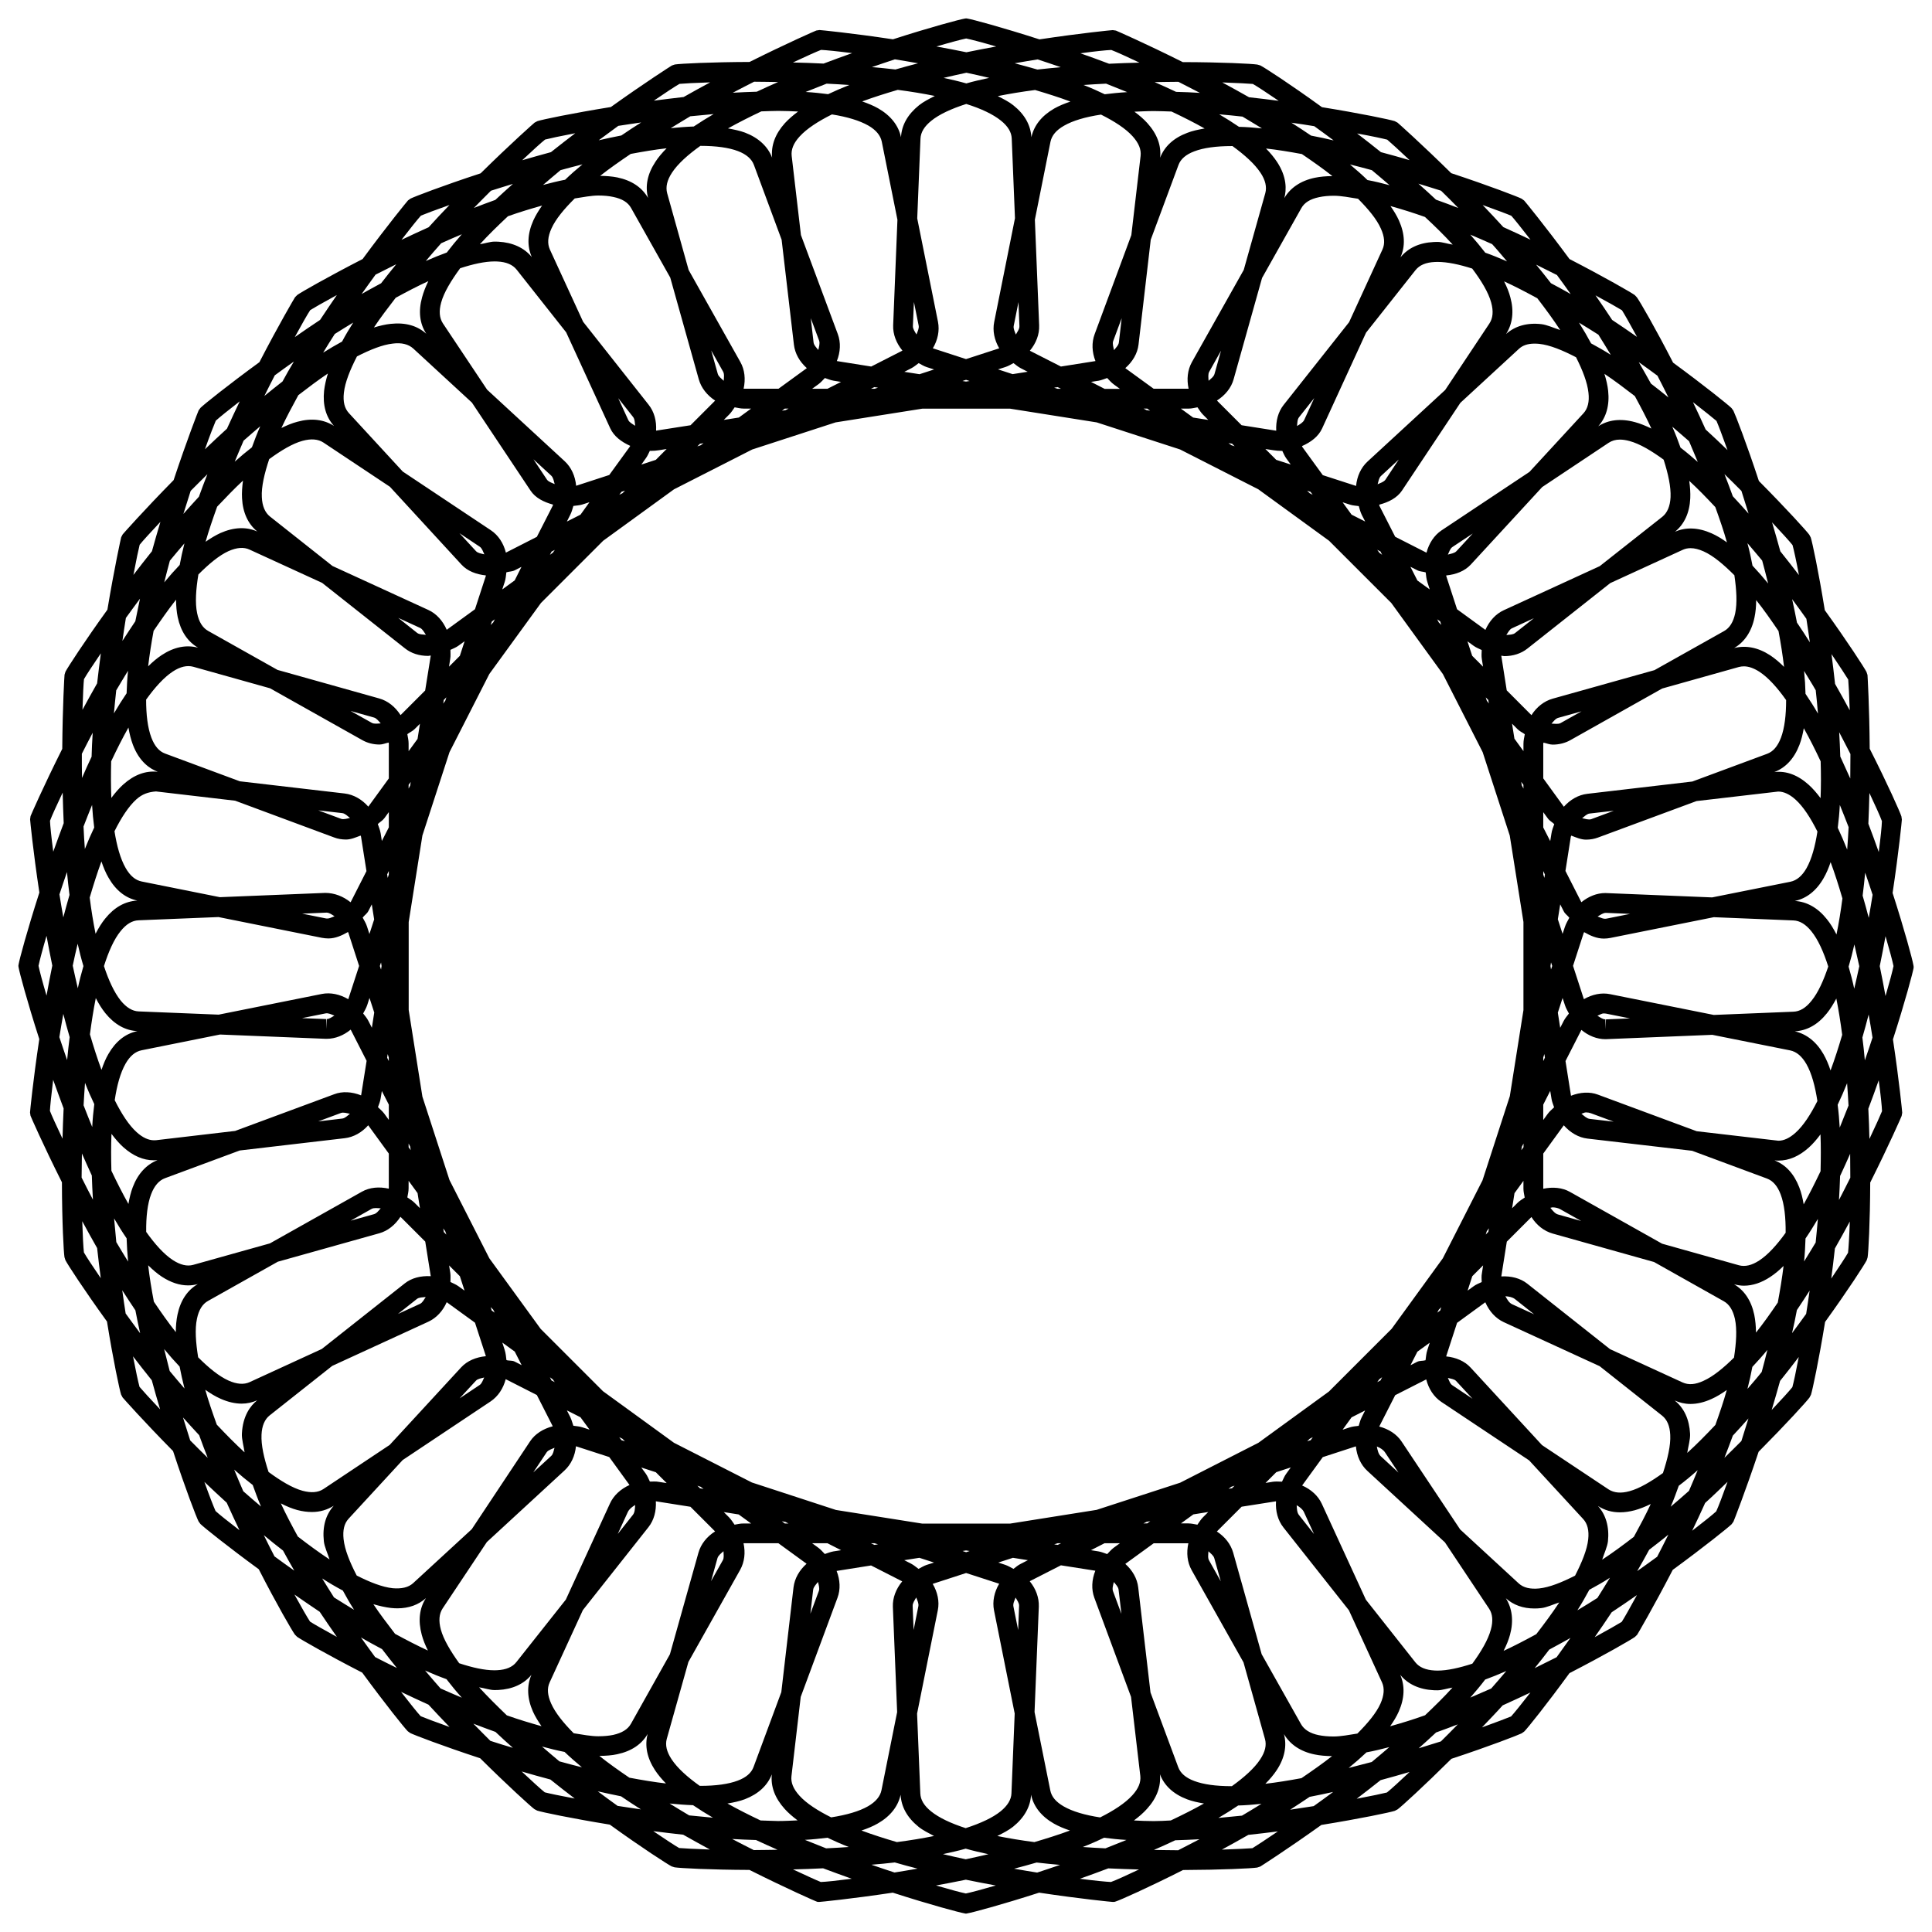 <?xml version="1.0" encoding="UTF-8"?>
<!-- Uploaded to: ICON Repo, www.iconrepo.com, Generator: ICON Repo Mixer Tools -->
<svg width="800px" height="800px" version="1.1" viewBox="144 144 512 512" xmlns="http://www.w3.org/2000/svg">
 <defs>
  <clipPath id="a">
   <path d="m148.09 148.09h503.81v503.81h-503.81z"/>
  </clipPath>
 </defs>
 <g clip-path="url(#a)">
  <path d="m651.12 400.04-0.082-0.418c-0.211-1.281-2.227-8.879-5.481-18.977 1.68-11.168 2.457-19.23 2.457-19.461l-0.125-0.84c-0.398-1.238-3.59-8.438-8.398-17.926-0.082-11.25-0.566-19.332-0.586-19.543l-0.273-0.82c-0.629-1.195-4.871-7.789-11.043-16.352-1.68-10.41-3.316-18.012-3.715-19.25l-0.398-0.754c-0.754-1.027-6.066-6.887-13.352-14.234-3.316-10.078-6.172-17.422-6.758-18.641l-0.504-0.691c-0.945-0.922-7.117-5.898-15.473-12.027-4.828-9.406-8.773-16.164-9.574-17.277l-0.586-0.633c-0.988-0.715-7.914-4.703-17.297-9.551-6.695-9.07-11.859-15.344-12.008-15.492l-0.691-0.504c-0.945-0.484-8.355-3.359-18.641-6.758-8.02-7.894-14.066-13.266-14.234-13.395l-0.754-0.398c-1.281-0.418-8.984-2.035-19.27-3.695-8.586-6.215-15.176-10.477-16.332-11.062l-0.801-0.23c-1.449-0.23-9.469-0.629-19.754-0.652-10.078-5.039-17.508-8.27-17.719-8.355l-0.84-0.125c-0.211 0-8.27 0.777-19.418 2.457-10.117-3.254-17.738-5.289-19.02-5.5l-0.418-0.062-0.418 0.062c-1.281 0.211-8.879 2.227-18.977 5.481-11.168-1.68-19.25-2.457-19.461-2.457l-0.84 0.125c-0.211 0.062-7.621 3.297-17.695 8.332-10.328 0.043-18.328 0.441-19.797 0.672l-0.797 0.273c-0.188 0.105-7.012 4.449-16.164 11-10.391 1.68-18.18 3.316-19.461 3.738l-0.754 0.398c-0.168 0.125-6.254 5.5-14.297 13.434-10.266 3.359-17.676 6.234-18.578 6.699l-0.672 0.48c-0.168 0.168-5.332 6.445-12.027 15.535-9.426 4.848-16.375 8.836-17.297 9.508l-0.609 0.609c-0.125 0.168-4.262 7.18-9.445 17.215-8.461 6.191-14.695 11.188-15.598 12.09l-0.504 0.672c-0.105 0.188-3.066 7.766-6.633 18.492-7.957 8.086-13.371 14.215-13.5 14.383l-0.398 0.754c-0.062 0.211-1.805 8.102-3.652 19.207-6.215 8.629-10.496 15.262-11.105 16.418l-0.25 0.797c-0.043 0.211-0.523 8.355-0.609 19.668-5.082 10.141-8.332 17.613-8.398 17.82l-0.125 0.84c0 0.211 0.777 8.293 2.457 19.418-3.254 10.117-5.289 17.738-5.5 19.02l-0.062 0.418 0.062 0.418c0.211 1.281 2.227 8.879 5.481 18.977-1.68 11.168-2.457 19.25-2.457 19.461l0.125 0.84c0.062 0.211 3.297 7.621 8.332 17.656 0.02 10.664 0.461 18.535 0.672 19.836l0.25 0.797c0.586 1.156 4.828 7.703 11.02 16.27 1.68 10.453 3.336 18.117 3.738 19.355l0.398 0.754c0.125 0.168 5.481 6.215 13.371 14.211 3.316 10.117 6.172 17.488 6.758 18.641l0.484 0.672c0.883 0.883 7.074 5.856 15.473 12.008 4.848 9.469 8.816 16.27 9.574 17.32l0.586 0.586c0.945 0.672 7.852 4.66 17.254 9.488 6.172 8.418 11.168 14.633 12.07 15.535l0.672 0.484c0.902 0.461 8.27 3.316 18.516 6.676 7.41 7.348 13.328 12.699 14.359 13.477l0.754 0.398c1.281 0.418 8.965 2.035 19.25 3.715 8.605 6.215 15.219 10.453 16.375 11.062l0.797 0.25c1.449 0.23 9.469 0.652 19.836 0.691 10.055 5.039 17.445 8.27 17.656 8.332l0.418 0.148h0.441c0.211 0 8.293-0.777 19.461-2.457 10.098 3.254 17.695 5.269 18.977 5.481l0.418 0.082 0.418-0.082c1.281-0.211 8.879-2.227 18.977-5.481 11.168 1.68 19.25 2.457 19.461 2.457h0.441l0.418-0.125c1.238-0.398 8.375-3.57 17.82-8.332 10.242-0.043 18.199-0.418 19.648-0.652l0.82-0.273c0.188-0.105 7.012-4.473 16.184-11.02 10.391-1.68 18.156-3.316 19.461-3.738l0.754-0.398c1.027-0.754 6.887-6.086 14.254-13.395 10.266-3.379 17.656-6.277 18.598-6.738l0.691-0.484c0.902-0.902 5.879-7.094 11.988-15.473 9.406-4.848 16.332-8.859 17.32-9.574l0.609-0.586c0.125-0.168 4.242-7.18 9.445-17.215 8.461-6.191 14.695-11.211 15.598-12.09l0.484-0.672c0.105-0.211 3.086-7.789 6.676-18.535 7.348-7.41 12.723-13.309 13.477-14.359l0.398-0.754c0.398-1.238 2.035-8.859 3.738-19.293 6.191-8.586 10.434-15.176 11.02-16.332l0.25-0.777c0.211-1.281 0.652-9.172 0.691-19.836 5.039-10.055 8.27-17.445 8.332-17.656l0.148-0.84c0-0.211-0.777-8.293-2.457-19.438 3.254-10.098 5.269-17.695 5.481-18.977zm-9.234-30.25c-0.859-2.457-1.785-4.953-2.75-7.496 0.125-2.769 0.211-5.5 0.273-8.145 1.594 3.379 2.875 6.215 3.316 7.453-0.023 1.324-0.336 4.285-0.84 8.188zm-7.535 86.32c-0.988 1.953-1.891 3.777-3 5.898 0.125-2.141 0.23-4.262 0.293-6.359 0.902-1.93 1.785-3.883 2.664-5.879 0.02 2.184 0.043 4.305 0.043 6.34zm-28.867 69.777c-1.492 1.469-2.856 2.875-4.492 4.449 0.777-1.973 1.512-3.926 2.227-5.879 1.387-1.492 2.769-3 4.137-4.555-0.633 2.082-1.262 4.074-1.871 5.984zm-85.52 81.43c1.574-1.387 3.106-2.793 4.617-4.199 1.91-0.691 3.82-1.387 5.75-2.141-1.574 1.637-2.981 3.023-4.473 4.512-1.844 0.59-3.879 1.219-5.894 1.828zm-63.922 27.016c-2.164 0-4.176-0.062-6.254-0.082 1.93-0.84 3.801-1.68 5.668-2.562 2.141-0.062 4.242-0.148 6.422-0.273-2.035 1.07-3.82 1.973-5.688 2.938-0.062-0.02-0.105-0.02-0.148-0.02zm-112.24-0.02c-1.91-0.965-3.695-1.867-5.773-2.961 2.141 0.125 4.219 0.211 6.32 0.273 1.891 0.883 3.777 1.742 5.711 2.582-2.059 0.02-4.051 0.082-6.191 0.082-0.027 0.023-0.047 0.023-0.066 0.023zm-69.844-28.969c-1.492-1.512-2.918-2.898-4.512-4.555 1.973 0.777 3.906 1.469 5.856 2.184 1.512 1.426 3.043 2.832 4.617 4.219-2.035-0.609-4.09-1.219-5.961-1.848zm-108.25-155.66c0.859 1.973 1.742 3.906 2.625 5.836 0.062 2.121 0.168 4.242 0.293 6.402-1.113-2.098-2.016-3.906-3-5.856 0.02-2.059 0.039-4.18 0.082-6.383zm28.82-175.6c1.469-1.449 2.832-2.856 4.43-4.41-0.797 1.996-1.531 3.988-2.246 5.961-1.387 1.512-2.75 3.004-4.113 4.555 0.648-2.117 1.301-4.156 1.93-6.106zm85.398-81.348c-1.598 1.406-3.129 2.816-4.664 4.242-1.891 0.691-3.758 1.363-5.668 2.121 1.594-1.66 3.023-3.043 4.512-4.555 1.828-0.59 3.844-1.199 5.82-1.809zm64.086-27.078c2.141 0 4.137 0.062 6.191 0.082-1.91 0.84-3.801 1.68-5.648 2.562-2.121 0.062-4.199 0.148-6.359 0.273 2.016-1.07 3.777-1.953 5.648-2.918h0.168zm112.27 0.02c1.891 0.965 3.672 1.867 5.711 2.938-2.141-0.148-4.219-0.211-6.32-0.273-1.867-0.883-3.758-1.742-5.688-2.582 2.059-0.02 4.051-0.082 6.191-0.082h0.105zm74.188 33.441c-1.973-0.777-3.945-1.492-5.918-2.203-1.512-1.426-3.066-2.832-4.66-4.242 2.035 0.629 4.113 1.258 6.004 1.867 1.531 1.516 2.957 2.898 4.574 4.578zm76.914 80.988c-1.387-1.574-2.769-3.086-4.176-4.598-0.715-1.953-1.426-3.883-2.203-5.856 1.637 1.574 3.023 2.981 4.492 4.449 0.605 1.93 1.258 3.945 1.887 6.004zm19.082 174.28c-1.469 3.086-2.961 6.047-4.473 8.773-0.273-1.637-0.652-3.168-1.176-4.512-1.387-3.59-3.59-5.984-6.57-7.137 0.355 0.043 0.715 0.062 1.051 0.062 2.812 0 5.519-1.176 8.082-3.484 1.07-0.965 2.078-2.141 3.066-3.465 0.125 3.086 0.102 6.359 0.02 9.762zm-11.336 34.805c-1.91 2.812-3.82 5.519-5.773 7.957-0.02-1.699-0.168-3.273-0.461-4.723-0.797-3.758-2.625-6.465-5.352-8.082 0.859 0.23 1.723 0.379 2.602 0.379 2.289 0 4.66-0.777 6.969-2.309 1.195-0.777 2.371-1.762 3.547-2.918-0.375 3.082-0.902 6.336-1.531 9.695zm-93.477 109.37c-3.211 1.156-6.254 2.078-9.258 2.918 0.945-1.324 1.723-2.625 2.289-3.906 1.555-3.504 1.66-6.844 0.398-9.719 1.996 2.457 5.039 3.883 8.879 4.074l0.988 0.02c1.156 0 2.664-0.523 3.969-0.715-2.188 2.438-4.664 4.852-7.266 7.328zm-32.75 16.668c-3.297 0.609-6.508 1.133-9.574 1.492 1.195-1.195 2.227-2.414 3.023-3.633 2.098-3.168 2.731-6.465 1.91-9.531 1.617 2.75 4.41 4.641 8.145 5.394 1.363 0.293 2.938 0.418 4.598 0.441-2.473 1.953-5.246 3.883-8.102 5.836zm-39.129 11.379c-1.891 0-3.57-0.082-5.269-0.168 1.324-0.988 2.519-2.016 3.484-3.106 2.602-2.875 3.715-5.961 3.402-9.133 1.156 3 3.547 5.246 7.199 6.633 1.324 0.504 2.856 0.84 4.473 1.113-2.731 1.531-5.688 3.023-8.797 4.492-1.488 0.082-3.043 0.168-4.492 0.168zm-104.22-0.168c-3.086-1.469-6.047-2.961-8.773-4.492 1.68-0.273 3.273-0.629 4.598-1.133 3.609-1.387 6.004-3.633 7.16-6.59-0.336 3.191 0.797 6.254 3.402 9.152 0.945 1.051 2.121 2.059 3.422 3.043-1.68 0.062-3.316 0.168-5.184 0.168-1.5-0.023-3.074-0.109-4.625-0.148zm-34.766-11.336c-2.812-1.91-5.519-3.82-7.957-5.773 1.723-0.02 3.316-0.125 4.723-0.441 3.777-0.797 6.488-2.625 8.082-5.375-0.82 3.086-0.188 6.32 1.93 9.574 0.777 1.176 1.762 2.371 2.918 3.547-3.082-0.355-6.356-0.902-9.695-1.531zm-39.82-23.953c1.344 0.211 2.875 0.734 4.074 0.734l0.965-0.02c3.801-0.188 6.824-1.574 8.836-4.031-1.281 2.898-1.156 6.277 0.398 9.762 0.566 1.258 1.363 2.562 2.266 3.863-2.981-0.84-6.004-1.742-9.195-2.875-2.621-2.523-5.121-5-7.344-7.434zm-97.445-136.89c-0.105-3.402-0.105-6.695 0.02-9.781 1.008 1.344 2.035 2.539 3.129 3.527 2.582 2.309 5.289 3.484 8.125 3.484 0.316 0 0.629-0.02 0.945-0.043-2.938 1.156-5.207 3.609-6.551 7.137-0.504 1.324-0.883 2.832-1.156 4.473-1.551-2.75-3.043-5.711-4.512-8.797zm-0.062-108.51c1.492-3.148 3-6.172 4.578-8.941 0.273 1.66 0.672 3.191 1.176 4.555 1.719 4.516 4.488 6.359 6.59 7.16-3.234-0.336-6.277 0.797-9.176 3.398-1.09 0.988-2.121 2.184-3.125 3.527-0.129-3.086-0.129-6.34-0.043-9.699zm17.191-42.824c0.02 1.66 0.148 3.211 0.441 4.617 0.797 3.777 2.625 6.488 5.394 8.102-3.106-0.84-6.359-0.188-9.594 1.93-1.219 0.805-2.434 1.812-3.633 3.008 0.355-3 0.84-6.152 1.449-9.406 1.973-2.894 3.949-5.731 5.941-8.25zm87.957-101.62c3.129-1.113 6.086-1.996 9.047-2.832-0.922 1.324-1.723 2.644-2.309 3.926-1.594 3.547-1.699 6.801-0.418 9.719-2.016-2.457-5.062-3.863-8.883-4.074l-0.984-0.02c-1.133 0-2.625 0.504-3.883 0.691 2.223-2.434 4.762-4.91 7.43-7.41zm32.539-16.52c3.273-0.609 6.465-1.156 9.508-1.492-1.176 1.195-2.203 2.394-2.981 3.609-2.121 3.234-2.75 6.445-1.93 9.555-1.617-2.793-4.328-4.641-8.148-5.438-1.363-0.273-2.918-0.398-4.555-0.418 2.477-1.953 5.25-3.887 8.105-5.816zm39.105-11.398c1.891 0 3.547 0.082 5.246 0.168-1.32 0.984-2.516 2.016-3.504 3.086-2.582 2.875-3.691 5.938-3.379 9.129-1.133-2.957-3.609-5.269-7.199-6.633-1.301-0.484-2.856-0.816-4.492-1.113 2.75-1.531 5.731-3.043 8.836-4.512 1.492-0.043 3.047-0.125 4.492-0.125zm104.21 0.168c3.106 1.469 6.066 2.961 8.773 4.492-1.68 0.293-3.273 0.629-4.598 1.156-3.633 1.363-6.023 3.59-7.199 6.59 0.355-3.168-0.754-6.254-3.379-9.172-0.945-1.051-2.121-2.059-3.422-3.023 1.68-0.062 3.316-0.168 5.184-0.168 1.512-0.004 3.106 0.082 4.641 0.125zm34.551 11.27c2.832 1.93 5.625 3.883 8.082 5.836-1.68 0.02-3.254 0.148-4.641 0.441-3.738 0.777-6.508 2.664-8.102 5.394 0.586-2.164 0.734-5.543-1.93-9.594-0.777-1.176-1.762-2.371-2.918-3.547 3.043 0.336 6.234 0.863 9.508 1.469zm39.969 23.996c-1.324-0.188-2.832-0.715-4.008-0.715l-0.965 0.023c-3.883 0.188-6.844 1.574-8.879 4.074 1.324-2.918 1.195-6.215-0.398-9.781-0.566-1.258-1.344-2.539-2.246-3.82 2.981 0.84 5.984 1.762 9.152 2.898 2.644 2.449 5.141 4.906 7.344 7.32zm86.34 102.4c0.609 3.273 1.113 6.465 1.469 9.508-1.219-1.219-2.457-2.266-3.672-3.066-3.211-2.098-6.465-2.707-9.551-1.93 2.75-1.594 4.641-4.387 5.394-8.125 0.293-1.387 0.441-2.938 0.441-4.578 1.992 2.481 3.945 5.293 5.918 8.191zm11.168 34.531c0.105 3.379 0.105 6.676-0.02 9.762-1.008-1.344-2.035-2.539-3.129-3.527-2.856-2.582-5.961-3.777-9.133-3.379 3-1.156 5.246-3.547 6.656-7.199 0.504-1.324 0.883-2.812 1.156-4.43 1.531 2.731 3.023 5.688 4.469 8.773zm-7.996 31.91-20.762 4.156-28.297-1.156c-2.266 0-4.473 0.902-6.359 2.434l-4.219-8.293 1.426-9.07c0.02-0.125 0.105-0.188 0.125-0.293 1.301 0.504 2.582 1.07 3.906 1.07 1.113 0 2.184-0.188 3.148-0.547l26.137-9.676 21.645-2.519c1.469 0 3.023 0.715 4.578 2.121 2.078 1.867 4.008 4.871 5.816 8.48-0.609 3.926-1.531 7.305-2.898 9.719-1.16 2.039-2.609 3.238-4.246 3.574zm-42.508 8.523-6.254 1.258c-0.777 0.168-1.555-0.273-2.352-0.566 0.734-0.398 1.426-0.965 2.203-0.965zm-17.887 5.289-1.258-3.863 0.629-3.945 0.945 1.848c0.355 0.715 1.008 1.07 1.469 1.699-0.418 0.777-0.883 1.555-1.176 2.434zm0.652 18.977c0.25 0.777 0.672 1.449 1.027 2.141-0.484 0.652-1.008 1.238-1.387 1.973l-0.922 1.805-0.629-4.008 1.258-3.883zm-3.59 24.707c0.125 0.82 0.441 1.531 0.691 2.289-0.586 0.566-1.219 1.07-1.699 1.742l-1.176 1.617v-4.074l1.848-3.633zm-18.496 48.598c-0.734 0.355-1.492 0.629-2.141 1.113l-1.594 1.156 1.238-3.82 2.875-2.875-0.316 2.035c-0.168 0.816-0.082 1.594-0.062 2.391zm-14.883 20.719c-0.754 0.23-1.512 0.062-2.227 0.418l-1.762 0.902 1.828-3.59 3.273-2.371-0.629 1.93c-0.297 0.883-0.359 1.785-0.484 2.711zm-16.941 15.156c-0.379 0.734-0.523 1.492-0.777 2.227-0.797 0.105-1.594 0.148-2.394 0.418l-1.867 0.609 2.371-3.273 3.59-1.828zm-19.984 14.926c-0.484 0.652-0.754 1.406-1.113 2.098-0.797 0-1.594-0.105-2.414 0.02l-1.953 0.316 2.856-2.856 3.84-1.258zm-19.059 22.375 1.723 6.129-3.106-5.543c-0.379-0.652-0.211-1.555-0.168-2.414 0.582 0.57 1.34 1.094 1.551 1.828zm-4.473-8.879c-0.797-0.125-1.555-0.336-2.394-0.336h-1.973l3.297-2.394 3.945-0.629-1.469 1.469c-0.566 0.59-0.965 1.262-1.406 1.891zm-22.148 15.199c0.523 0.652 1.176 1.281 1.258 2.016l0.754 6.422-2.227-6.004c-0.266-0.734 0.027-1.594 0.215-2.434zm-1.762-7.41c-0.777-0.25-1.492-0.586-2.332-0.715l-1.973-0.316 3.609-1.848h4.074l-1.699 1.238c-0.629 0.484-1.113 1.074-1.68 1.641zm-24.266 11.523c0.398 0.734 0.965 1.469 0.922 2.203l-0.25 6.402-1.258-6.254c-0.148-0.754 0.27-1.555 0.586-2.352zm-0.566-7.598c-0.715-0.379-1.387-0.797-2.184-1.07l-1.848-0.609 3.883-1.258 3.969 0.629-1.848 0.945c-0.777 0.375-1.344 0.879-1.973 1.363zm-26.723 9.824c-0.02-0.754 0.523-1.492 0.945-2.246 0.293 0.777 0.715 1.574 0.566 2.332l-1.258 6.277zm1.551-9.824c-0.652-0.484-1.238-1.008-1.973-1.387l-1.805-0.922 4.008-0.629 3.883 1.258-1.973 0.629c-0.773 0.254-1.426 0.695-2.141 1.051zm-26.406 5.836-2.246 6.047 0.734-6.34c0.082-0.754 0.754-1.406 1.281-2.078 0.188 0.816 0.48 1.656 0.23 2.371zm1.574-9.781c-0.566-0.566-1.07-1.195-1.742-1.68l-1.617-1.176h4.051l3.633 1.848-2.035 0.316c-0.82 0.145-1.535 0.457-2.289 0.691zm-26.848-0.738c0.02 0.84 0.188 1.723-0.168 2.371l-3.129 5.562 1.699-6.086c0.211-0.734 0.965-1.277 1.598-1.848zm2.938-7.031c-0.461-0.652-0.883-1.344-1.469-1.953l-1.387-1.387 3.945 0.629 3.297 2.394-2.035 0.004c-0.82-0.023-1.574 0.188-2.352 0.312zm-26.344-5.227c-0.062 0.965-0.082 1.973-0.609 2.625l-4.008 5.059 2.688-5.856c0.355-0.734 1.109-1.324 1.93-1.828zm2.789-8.332-1.176-1.598 3.863 1.258 2.875 2.875-2.035-0.316c-0.84-0.168-1.617-0.082-2.414-0.082-0.355-0.73-0.629-1.465-1.113-2.137zm-19.984-14.949-0.902-1.785 3.609 1.828 2.394 3.273-1.953-0.629c-0.777-0.25-1.555-0.273-2.332-0.398-0.27-0.734-0.438-1.531-0.816-2.289zm-16.918-15.113c-0.105-0.922-0.188-1.828-0.484-2.75l-0.609-1.891 3.297 2.394 1.828 3.59-1.848-0.945c-0.715-0.355-1.469-0.168-2.184-0.398zm-14.844-20.699c0-0.82 0.082-1.594-0.043-2.434l-0.312-1.953 2.856 2.856 1.238 3.82-1.66-1.195c-0.648-0.461-1.383-0.734-2.078-1.094zm-11.082-26.805 2.371 3.254 0.629 3.988-1.449-1.449c-0.566-0.566-1.258-0.945-1.891-1.406 0.148-0.797 0.336-1.574 0.336-2.414zm-7.41-21.852 0.316-1.953 1.848 3.609v4.051l-1.219-1.68c-0.484-0.652-1.09-1.133-1.66-1.699 0.273-0.754 0.59-1.492 0.715-2.328zm-3.273-20.574c-0.379-0.734-0.883-1.301-1.363-1.93 0.379-0.715 0.797-1.406 1.07-2.203l0.609-1.91 1.258 3.863-0.629 4.031zm-0.336-24.961c-0.273-0.859-0.734-1.594-1.156-2.371 0.461-0.629 1.133-1.008 1.512-1.742l0.902-1.762 0.629 3.988-1.258 3.863zm3.609-24.707c-0.148-0.883-0.484-1.66-0.754-2.457 0.566-0.547 1.258-0.902 1.742-1.555l1.176-1.617v4.051l-1.848 3.609zm18.492-48.617c0.715-0.355 1.492-0.629 2.141-1.113l1.617-1.176-1.258 3.863-2.875 2.875 0.316-2.035c0.145-0.816 0.059-1.617 0.059-2.414zm14.383-17.988c0.27-0.84 0.336-1.703 0.438-2.562 0.754-0.23 1.555-0.188 2.246-0.547l1.762-0.902-1.801 3.59-3.297 2.394zm17.402-17.867c0.379-0.734 0.547-1.512 0.797-2.289 0.797-0.125 1.594-0.125 2.371-0.379l1.891-0.609-2.371 3.301-3.613 1.824zm21.074-16.918c0.062 0 0.105 0.043 0.148 0.043 0.777 0 1.555-0.062 2.332-0.188l1.953-0.316-2.859 2.875-3.84 1.258 1.195-1.68c0.461-0.629 0.734-1.32 1.07-1.992zm17.992-20.363-1.742-6.211 3.148 5.606c0.379 0.672 0.211 1.574 0.168 2.434-0.609-0.59-1.367-1.113-1.574-1.828zm4.469 8.859c0.797 0.125 1.555 0.336 2.394 0.336h1.973l-3.254 2.371-3.988 0.629 1.449-1.449c0.586-0.586 0.965-1.258 1.426-1.887zm22.168-15.199c-0.523-0.652-1.176-1.281-1.258-2.035l-0.734-6.383 2.227 5.984c0.227 0.734-0.066 1.617-0.234 2.434zm1.742 7.434c0.754 0.25 1.492 0.566 2.332 0.715l1.953 0.316-3.613 1.824h-4.051l1.68-1.219c0.672-0.484 1.152-1.094 1.699-1.637zm23.598-20.152 1.258 6.254c0.148 0.734-0.273 1.555-0.586 2.352-0.418-0.734-0.965-1.469-0.945-2.203zm1.258 16.203c0.715 0.379 1.387 0.82 2.184 1.07l1.91 0.609-3.863 1.258-4.031-0.629 1.848-0.945c0.734-0.375 1.324-0.898 1.953-1.363zm26.703-9.824c0.043 0.754-0.523 1.492-0.945 2.246-0.293-0.777-0.715-1.574-0.566-2.309l1.258-6.277zm-1.574 9.824c0.652 0.484 1.238 1.008 1.996 1.387l1.762 0.902-3.988 0.629-3.863-1.258 1.953-0.629c0.797-0.254 1.445-0.672 2.141-1.031zm26.426-5.856 2.246-6.047-0.734 6.383c-0.082 0.754-0.754 1.406-1.301 2.078-0.168-0.84-0.461-1.699-0.211-2.414zm-1.594 9.805c0.566 0.586 1.07 1.195 1.762 1.699l1.617 1.176h-4.051l-3.609-1.848 2.035-0.316c0.797-0.145 1.512-0.48 2.246-0.711zm26.871 0.734c-0.043-0.84-0.188-1.742 0.168-2.394l3.129-5.582-1.723 6.152c-0.191 0.73-0.945 1.258-1.574 1.824zm-2.941 7.031c0.461 0.652 0.859 1.344 1.469 1.953l1.387 1.387-4.008-0.629-3.254-2.371h2.078c0.797-0.004 1.555-0.215 2.328-0.34zm22.465 11.523c0.336 0.672 0.609 1.387 1.07 2.016l1.176 1.617-3.844-1.238-2.875-2.875 2.035 0.316c0.777 0.125 1.555 0.188 2.309 0.188 0.062 0.02 0.086-0.023 0.129-0.023zm21.074 16.984 0.902 1.762-3.609-1.828-2.371-3.273 1.973 0.629c0.754 0.25 1.531 0.25 2.309 0.379 0.23 0.777 0.418 1.555 0.797 2.332zm16.941 15.238c0.105 0.883 0.168 1.762 0.461 2.625l0.609 1.891-3.273-2.371-1.848-3.633 1.867 0.945c0.691 0.355 1.469 0.312 2.184 0.543zm14.84 20.574c-0.02 0.82-0.105 1.617 0.043 2.457l0.316 1.953-2.879-2.879-1.258-3.84 1.68 1.219c0.648 0.461 1.383 0.734 2.098 1.09zm11.062 26.785-2.391-3.297-0.629-3.969 1.469 1.469c0.566 0.566 1.281 0.859 1.91 1.324-0.148 0.82-0.355 1.637-0.355 2.519zm7.098 23.848-1.848-3.609v-4.051l1.219 1.66c0.461 0.652 1.156 0.965 1.699 1.512-0.293 0.82-0.629 1.617-0.754 2.519zm-7.098 21.434v23.363l-3.609 22.797-7.242 22.316-10.516 20.656-13.562 18.684-16.625 16.625-18.684 13.582-20.738 10.578-22.148 7.199-22.883 3.633h-23.363l-22.82-3.609-22.293-7.285-20.637-10.516-18.809-13.664-16.52-16.52-13.602-18.707-10.559-20.738-7.18-22.105-3.633-22.965v-23.301l3.633-22.945 7.18-22.082 10.559-20.719 13.688-18.828 16.48-16.48 18.766-13.625 20.738-10.559 22.082-7.18 22.965-3.633h23.301l22.945 3.633 22.105 7.18 20.699 10.539 18.766 13.645 16.5 16.5 13.664 18.828 10.543 20.695 7.18 22.105zm5.25-12.598v-0.883l0.441 0.883-0.148 0.922zm-5.25-22.754-0.441-0.859-0.148-0.922 0.586 0.797zm-9.172-22.547-0.547-0.754-0.273-0.859 0.672 0.672zm-12.598-20.824-0.672-0.672-0.418-0.82 0.797 0.566zm-15.68-18.578-0.734-0.547-0.566-0.777 0.859 0.441zm-18.41-15.91-0.797-0.418-0.672-0.652 0.902 0.293zm-20.676-12.848-0.883-0.293-0.754-0.547 0.965 0.148zm-22.398-9.426-0.945-0.148-0.797-0.418h0.965zm-23.617-5.812h-0.922l-0.902-0.293 0.945-0.148zm-24.227-2.059-0.941 0.145-0.945-0.148 0.945-0.312zm-24.266 1.762-0.902 0.293-0.965 0.004 0.883-0.441zm-23.699 5.543-0.82 0.418-0.941 0.148 0.777-0.566zm-22.547 9.172-0.754 0.547-0.883 0.293 0.691-0.691zm-20.801 12.574-0.672 0.672-0.84 0.418 0.586-0.797zm-18.602 15.703-0.523 0.734-0.777 0.566 0.441-0.859zm-15.891 18.391-0.441 0.84-0.672 0.672 0.316-0.945zm-12.848 20.676-0.293 0.902-0.547 0.758 0.148-0.965zm-7.641 11.02-2.371 3.254v-2.055c0-0.859-0.211-1.66-0.336-2.457 0.629-0.484 1.363-0.777 1.953-1.363l1.387-1.387zm-1.805 11.402-0.148 0.941-0.418 0.82v-0.988zm-5.812 23.613v0.922l-0.293 0.902-0.148-0.945zm-2.059 24.227 0.145 0.945-0.148 0.945-0.312-0.945zm1.762 24.285 0.293 0.902 0.004 0.945-0.441-0.883zm5.543 23.703 0.418 0.82 0.148 0.945-0.566-0.777zm9.172 22.504 0.547 0.754 0.293 0.883-0.672-0.672zm12.574 20.844 0.672 0.672 0.398 0.797-0.797-0.566zm15.703 18.598 0.754 0.547 0.523 0.734-0.859-0.441zm18.367 15.871 0.84 0.418 0.672 0.672-0.922-0.293zm20.719 12.867 0.84 0.273 0.777 0.566-0.922-0.148zm22.379 9.426 0.902 0.148 0.859 0.441h-0.965zm23.617 5.816h0.945l0.922 0.293-0.965 0.148zm24.266 2.055 0.926-0.145 0.965 0.148-0.945 0.316zm24.289-1.762 0.922-0.293h0.902l-0.883 0.441zm23.656-5.543 0.859-0.441 0.945-0.148-0.82 0.586zm22.547-9.172 0.734-0.547 0.859-0.273-0.672 0.672zm20.844-12.598 0.672-0.672 0.82-0.418-0.566 0.797zm18.559-15.68 0.547-0.754 0.754-0.547-0.441 0.859zm15.91-18.41 0.398-0.777 0.672-0.672-0.293 0.883zm12.848-20.699 0.273-0.883 0.566-0.777-0.148 0.945zm7.621-10.957 2.371-3.273v2.078c0 0.82 0.211 1.574 0.336 2.352-0.672 0.461-1.363 0.859-1.953 1.449l-1.387 1.387zm1.805-11.398 0.148-0.922 0.441-0.84v0.965zm5.816-23.617v-0.945l0.293-0.922 0.148 0.965zm2.055-24.266-0.145-0.922 0.148-0.965 0.316 0.945zm8.25-40.094c0.652-0.504 1.258-1.156 1.996-1.238l6.402-0.734-5.984 2.227c-0.691 0.227-1.574-0.086-2.414-0.254zm52.672-21.285c-0.859 2.246-2.059 3.633-3.652 4.219l-19.816 7.348-27.816 3.254c-2.371 0.273-4.535 1.531-6.234 3.422l-5.457-7.516v-9.195c0-0.105 0.062-0.168 0.062-0.273 0.82 0.168 1.617 0.523 2.434 0.523 1.68 0 3.273-0.398 4.641-1.156l24.371-13.707 20.34-5.711c0.418-0.105 0.859-0.168 1.324-0.168 1.258 0 2.625 0.484 4.094 1.426 2.352 1.531 4.746 4.199 7.094 7.516 0 3.973-0.398 7.414-1.383 10.02zm-60.793-3.781c0.566-0.609 1.07-1.344 1.785-1.531l6.172-1.723-5.582 3.129c-0.633 0.316-1.535 0.148-2.375 0.125zm48.68-29.242c-0.484 2.309-1.469 3.906-2.961 4.723l-18.43 10.348-26.977 7.559c-2.309 0.652-4.262 2.227-5.625 4.367l-6.551-6.57-1.426-9.07c0-0.043 0.02-0.082 0.02-0.125 0.25 0.02 0.504 0.125 0.754 0.125 2.352 0 4.492-0.691 6.152-2.016l21.938-17.34 19.207-8.816c0.629-0.293 1.324-0.441 2.078-0.441 1.051 0 2.203 0.293 3.465 0.859 2.539 1.133 5.312 3.484 8.145 6.32 0.566 3.867 0.777 7.371 0.211 10.078zm-60.648 5.754c0.461-0.672 0.84-1.492 1.512-1.785l5.793-2.664-4.977 3.926c-0.562 0.461-1.488 0.438-2.328 0.523zm58.465-24.539c-1.363-0.988-2.731-1.805-4.051-2.394-3.527-1.574-6.863-1.699-9.719-0.418 2.477-2.035 3.863-4.996 4.051-8.879 0.062-1.426-0.043-2.981-0.273-4.617 2.289 2.098 4.598 4.492 6.906 6.949 1.156 3.207 2.246 6.356 3.086 9.359zm-14.945-11.945c-0.125 2.352-0.859 4.094-2.164 5.144l-16.605 13.098-25.422 11.672c-2.164 0.988-3.84 2.875-4.871 5.207h-0.02l-7.496-5.457-2.856-8.773c-0.02-0.062 0-0.125-0.02-0.188 2.582-0.25 4.914-1.156 6.508-2.875l18.934-20.551 17.59-11.715c0.859-0.566 1.828-0.859 3-0.859 0.754 0 1.617 0.125 2.539 0.379 2.731 0.734 5.816 2.582 9.047 4.934 1.203 3.75 1.961 7.191 1.836 9.984zm-59.012 15.176c0.355-0.754 0.609-1.617 1.219-2.016l5.375-3.57-4.344 4.703c-0.504 0.527-1.43 0.652-2.25 0.883zm49.523-35.117c-3.777-1.027-7.055-0.586-9.676 1.113 2.141-2.352 3.043-5.606 2.625-9.426-0.148-1.406-0.504-2.918-0.988-4.473 2.625 1.742 5.332 3.801 8.062 5.898 1.594 2.938 3.129 5.836 4.387 8.605-1.516-0.734-2.984-1.344-4.41-1.719zm-12.262-7.746c0.273 2.352-0.188 4.176-1.324 5.414l-14.316 15.535-23.32 15.512c-1.973 1.324-3.316 3.441-3.969 5.898l-8.293-4.219-4.176-8.188c-0.043-0.105-0.02-0.211-0.062-0.316 2.5-0.652 4.723-1.785 6.023-3.715l15.492-23.281 15.512-14.297c1.008-0.945 2.371-1.387 4.137-1.387 0.418 0 0.82 0.02 1.238 0.062 2.793 0.293 6.172 1.68 9.762 3.547 1.746 3.449 3.004 6.684 3.297 9.434zm-55.879 24.223c0.23-0.797 0.336-1.68 0.883-2.184l4.723-4.367-3.527 5.332c-0.422 0.609-1.301 0.863-2.078 1.219zm43.41-42.426c-3.777-0.441-6.969 0.484-9.363 2.602 1.723-2.688 2.141-6.023 1.133-9.699-0.355-1.363-0.922-2.769-1.66-4.242 2.856 1.301 5.773 2.832 8.797 4.473 2.203 2.856 4.262 5.668 6.066 8.418-1.699-0.543-3.504-1.383-4.973-1.551zm-13.309-5.707c0.629 2.289 0.461 4.113-0.484 5.543l-11.715 17.613-20.57 18.957c-1.762 1.617-2.793 3.926-3.043 6.465l-8.816-2.856-5.414-7.453c-0.062-0.082-0.043-0.168-0.105-0.25 2.352-1.027 4.344-2.519 5.332-4.66l11.652-25.402 13.098-16.562c1.07-1.344 2.75-2.059 5.121-2.164l0.715-0.02c2.644 0 5.773 0.672 9.195 1.762 2.41 3.211 4.301 6.316 5.035 9.027zm-51.453 32.703c0.082-0.84 0.062-1.762 0.547-2.352l4.008-5.059-2.664 5.816c-0.336 0.691-1.152 1.133-1.891 1.594zm22.211-52.332c0.988 2.184 1.133 4.008 0.418 5.562l-8.836 19.25-17.34 21.914c-1.469 1.848-2.098 4.281-1.973 6.844l-9.172-1.449-6.508-6.508c-0.02-0.02-0.02-0.043-0.02-0.043 2.164-1.387 3.777-3.336 4.41-5.625l7.535-26.848 10.391-18.473c0.82-1.492 2.371-2.457 4.703-2.938 1.156-0.25 2.477-0.379 3.945-0.379 1.891 0 4.176 0.441 6.402 0.797 2.727 2.75 4.953 5.418 6.043 7.894zm-31.906-14.801c1.324 1.973 1.723 3.801 1.281 5.414l-5.711 20.34-13.73 24.414c-1.176 2.098-1.426 4.598-0.883 7.074h-9.277l-7.453-5.414c-0.02-0.02-0.02-0.043-0.043-0.043 1.93-1.699 3.234-3.883 3.504-6.254l3.234-27.773 7.348-19.797c0.586-1.594 1.973-2.793 4.219-3.633 2.414-0.922 5.773-1.387 9.949-1.387h0.148c3.258 2.379 5.879 4.731 7.414 7.059zm-33.863-9.633c1.617 1.805 2.289 3.484 2.098 5.184l-2.457 20.992-9.719 26.238c-0.84 2.246-0.715 4.766 0.211 7.137l-9.152 1.449-8.207-4.176s0-0.02-0.02-0.02c1.637-1.973 2.562-4.324 2.457-6.738l-1.133-27.98 4.137-20.656c0.355-1.68 1.512-3.066 3.609-4.262 2.309-1.324 5.606-2.309 9.781-2.938 3.59 1.801 6.551 3.711 8.395 5.769zm-20.801-7.371c-3.336 1.93-5.352 4.492-6.047 7.598-0.188-3.191-1.762-6.066-4.809-8.48-1.113-0.902-2.625-1.66-4.094-2.414 3-0.609 6.32-1.156 9.887-1.617 3.273 0.965 6.445 1.973 9.363 3.066-1.574 0.527-3.043 1.137-4.301 1.848zm-14.129 3.191c1.867 1.492 2.812 3.066 2.875 4.766l0.859 21.117-5.5 27.457c-0.484 2.352 0.043 4.809 1.324 7.012l-8.797 2.856-8.773-2.856h-0.02c1.301-2.203 1.828-4.66 1.363-7.031l-5.5-27.395 0.859-21.098c0.062-1.723 1.008-3.273 2.875-4.785 2.078-1.68 5.207-3.148 9.258-4.449 4.012 1.258 7.121 2.75 9.176 4.406zm-21.684-4.07c-3.023 2.434-4.617 5.289-4.785 8.48-0.652-3.106-2.731-5.75-6.066-7.66-1.219-0.691-2.644-1.281-4.219-1.828 2.938-1.09 6.129-2.098 9.426-3.066 3.547 0.461 6.844 1.008 9.824 1.617-1.535 0.777-3.047 1.555-4.18 2.457zm-13.477 5.371c2.059 1.176 3.254 2.625 3.59 4.262l4.156 20.719-1.133 27.984c-0.082 2.352 0.82 4.703 2.457 6.695l-8.27 4.219-9.09-1.449h-0.02c0.945-2.371 1.09-4.914 0.25-7.16l-9.766-26.234-2.453-20.973c-0.188-1.699 0.484-3.379 2.098-5.144 1.891-2.078 4.914-4.031 8.566-5.856 4.09 0.652 7.324 1.637 9.613 2.938zm-44.461 5.398c4.156 0 7.516 0.461 9.949 1.387 2.203 0.84 3.633 2.078 4.219 3.652l7.348 19.836 3.254 27.793c0.273 2.371 1.531 4.555 3.422 6.234l-7.496 5.457h-9.234-0.02c0.547-2.5 0.316-5.016-0.883-7.117l-13.688-24.348-5.688-20.344c-0.441-1.637-0.043-3.422 1.258-5.414 1.531-2.352 4.199-4.746 7.516-7.117 0.02 0 0.02-0.02 0.043-0.02zm-27.039 13.16c1.469 0 2.793 0.125 3.945 0.379 2.352 0.484 3.906 1.449 4.723 2.938l10.371 18.43 7.559 26.953c0.652 2.309 2.227 4.262 4.344 5.648l-6.527 6.531-9.109 1.426h-0.02c0.148-2.562-0.484-4.996-1.996-6.887l-17.34-21.957-8.816-19.164c-0.695-1.555-0.566-3.359 0.418-5.543 1.113-2.5 3.379-5.207 6.172-7.977 2.164-0.336 4.43-0.777 6.277-0.777zm9.742 61.023c-0.715-0.48-1.535-0.883-1.828-1.531l-2.664-5.793 3.926 4.977c0.48 0.586 0.461 1.508 0.566 2.348zm-37.262-43.559 0.734 0.02c2.352 0.105 4.074 0.84 5.121 2.164l13.121 16.605 11.672 25.422c0.988 2.141 2.961 3.609 5.289 4.66-0.043 0.062-0.02 0.145-0.086 0.211l-5.457 7.516-8.754 2.852h-0.02c-0.25-2.539-1.258-4.871-3.043-6.508l-20.551-18.953-11.715-17.57c-0.926-1.43-1.094-3.234-0.461-5.523 0.734-2.707 2.644-5.812 5.035-9.09 3.402-1.109 6.531-1.805 9.113-1.805zm15.934 59.008c-0.758-0.336-1.66-0.605-2.059-1.195l-3.57-5.375 4.723 4.344c0.547 0.527 0.672 1.43 0.906 2.227zm-35.141-49.496c-1.031 3.734-0.633 6.969 1.109 9.656-2.371-2.121-5.477-3.047-9.426-2.625-1.406 0.145-2.894 0.504-4.449 0.965 1.699-2.562 3.715-5.207 5.773-7.871 2.961-1.617 5.856-3.129 8.648-4.41-0.715 1.469-1.281 2.898-1.656 4.285zm-7.746 12.258c2.328-0.293 4.133 0.168 5.414 1.324l15.535 14.316 15.535 23.32c1.277 1.93 3.484 3.043 5.961 3.715-0.043 0.086-0.023 0.191-0.062 0.273l-4.223 8.27-8.188 4.176h-0.02c-0.629-2.477-1.996-4.617-4.008-5.941l-23.32-15.535-14.273-15.492c-1.16-1.254-1.598-3.019-1.328-5.391 0.297-2.75 1.641-6.086 3.465-9.633 3.508-1.785 6.781-3.109 9.512-3.402zm24.246 55.859c-0.82-0.211-1.723-0.316-2.207-0.84l-4.387-4.766 5.352 3.57c0.633 0.418 0.883 1.281 1.242 2.035zm-39.844-34.027c-2.668-1.723-5.961-2.141-9.699-1.113-1.363 0.355-2.769 0.926-4.242 1.66 1.301-2.812 2.875-5.75 4.492-8.711 2.648-2.039 5.293-4.031 7.832-5.734-0.484 1.574-0.84 3.106-1.008 4.555-0.398 3.824 0.484 6.973 2.625 9.344zm-8.336 3.945c2.289-0.629 4.137-0.461 5.543 0.461l17.613 11.715 18.953 20.613c1.574 1.723 3.883 2.602 6.465 2.875-0.02 0.043 0 0.082 0 0.148l-2.875 8.816-7.449 5.418c-0.02 0-0.02 0-0.043 0.02-1.027-2.352-2.707-4.262-4.871-5.246l-25.402-11.652-16.582-13.121c-1.301-1.047-2.035-2.769-2.141-5.121-0.148-2.769 0.691-6.277 1.953-10.078 3.168-2.309 6.191-4.133 8.836-4.848zm32.688 51.41c-0.84-0.105-1.742-0.062-2.309-0.504l-5.019-3.988 5.793 2.664c0.672 0.316 1.07 1.137 1.535 1.828zm-44.672-27.375c-2.879-1.301-6.234-1.176-9.785 0.402-1.281 0.586-2.602 1.387-3.926 2.309 0.84-2.961 1.93-6.129 3.066-9.301 2.309-2.434 4.598-4.828 6.844-6.906-0.211 1.637-0.336 3.211-0.25 4.66 0.188 3.801 1.594 6.844 4.051 8.836zm-7.621 5.188c2.184-0.965 4.031-1.113 5.562-0.398l19.23 8.816 21.957 17.359c1.66 1.324 3.777 1.996 6.152 1.996 0.23 0 0.461-0.105 0.672-0.105 0 0.02 0.02 0.062 0 0.082l-1.473 9.195-6.508 6.508h-0.02c-1.387-2.164-3.336-3.758-5.668-4.41l-26.934-7.559-18.367-10.324c-1.492-0.84-2.457-2.371-2.938-4.723-0.566-2.707-0.316-6.297 0.336-10.242 2.789-2.797 5.496-5.062 7.996-6.195zm40.324 45.656c-0.84 0.043-1.742 0.211-2.371-0.148l-5.625-3.148 6.191 1.742c0.715 0.191 1.238 0.945 1.805 1.555zm-55.125-13.727c1.973-1.301 3.777-1.723 5.438-1.281l20.363 5.711 24.395 13.707c1.34 0.777 2.957 1.195 4.617 1.195 0.797 0 1.594-0.355 2.394-0.523 0 0.082 0.062 0.148 0.062 0.23v9.277l-5.418 7.453s-0.02 0-0.02 0.02c-1.703-1.93-3.887-3.191-6.277-3.484l-27.773-3.231-19.797-7.348c-1.594-0.586-2.769-1.953-3.633-4.199-1.004-2.644-1.402-6.129-1.402-10.098 2.352-3.273 4.723-5.898 7.051-7.43zm46.98 38.793c-0.82 0.168-1.68 0.461-2.352 0.23l-6.047-2.246 6.383 0.734c0.715 0.105 1.344 0.754 2.016 1.281zm-56.613-4.934c1.574-1.406 3.129-1.93 5.184-2.098l20.992 2.457 26.238 9.742c0.988 0.379 2.059 0.547 3.148 0.547 1.301 0 2.582-0.566 3.863-1.051 0.02 0.105 0.105 0.168 0.105 0.25l1.449 9.172-4.176 8.207c0 0.02-0.02 0.02-0.043 0.043-1.93-1.555-4.262-2.477-6.719-2.477l-27.918 1.133-20.719-4.156c-1.66-0.336-3.066-1.512-4.242-3.57-1.406-2.457-2.332-5.836-2.961-9.742 1.809-3.629 3.738-6.59 5.797-8.457zm52.52 30.984c-0.777 0.293-1.555 0.734-2.332 0.566l-6.254-1.258 6.465-0.273c0.738 0 1.43 0.543 2.121 0.965zm-59.891-10.203c1.93 3.359 4.492 5.375 7.621 6.047-3.211 0.168-6.086 1.762-8.523 4.785-0.922 1.133-1.762 2.5-2.539 4.008-0.609-3.023-1.133-6.234-1.555-9.594 0.988-3.359 2.016-6.59 3.106-9.574 0.547 1.621 1.156 3.07 1.891 4.328zm3.191 14.148c1.492-1.867 3.066-2.812 4.766-2.875l21.18-0.859 27.395 5.5c0.566 0.105 1.156 0.168 1.742 0.168 1.805 0 3.527-0.754 5.164-1.699 0.02 0.062 0.082 0.105 0.105 0.168l2.856 8.816-2.856 8.773c0 0.02-0.02 0.02-0.02 0.043-2.203-1.301-4.68-1.848-7.012-1.387l-27.332 5.481-21.203-0.859c-1.66-0.062-3.254-1.027-4.746-2.856-1.762-2.203-3.211-5.394-4.449-9.152 1.219-3.844 2.648-7.098 4.41-9.262zm56.66 22.379c-0.672 0.379-1.344 0.922-2.035 0.922v2.625l-0.148-2.625-6.402-0.25 6.254-1.258c0.734-0.148 1.531 0.289 2.332 0.586zm-60.711-0.652c2.457 3.023 5.332 4.617 8.5 4.766-3.168 0.652-5.75 2.707-7.684 6.066-0.715 1.219-1.301 2.644-1.828 4.199-1.09-2.938-2.098-6.109-3.066-9.406 0.441-3.336 0.945-6.57 1.555-9.613 0.762 1.492 1.602 2.836 2.523 3.988zm5.352 13.414c1.195-2.078 2.582-3.234 4.262-3.57l20.781-4.176 27.941 1.133h0.355c2.266 0 4.473-0.902 6.34-2.434l4.219 8.27-1.449 9.09c0 0.02-0.02 0.043-0.02 0.062-2.414-0.965-4.977-1.133-7.137-0.293l-26.238 9.719-20.949 2.457-0.547 0.02c-1.469 0-3.023-0.715-4.598-2.141-2.078-1.867-4.008-4.871-5.816-8.48 0.57-3.883 1.492-7.242 2.856-9.656zm59.473 13.266c-0.652 0.504-1.281 1.156-2.016 1.258l-6.383 0.754 6.004-2.227c0.695-0.246 1.555 0.047 2.394 0.215zm-52.668 21.266c0.84-2.184 2.059-3.609 3.652-4.199l19.816-7.348 27.816-3.254c2.371-0.273 4.555-1.531 6.234-3.422l5.457 7.496v9.215c0 0.02-0.02 0.043-0.02 0.082-2.519-0.566-5.059-0.355-7.094 0.797l-24.395 13.707-20.32 5.688c-1.637 0.461-3.422 0.02-5.394-1.258-2.352-1.531-4.723-4.176-7.074-7.473-0.047-3.965 0.332-7.449 1.32-10.031zm60.832 3.781c-0.566 0.609-1.07 1.363-1.805 1.555l-6.172 1.723 5.562-3.129c0.633-0.34 1.555-0.191 2.414-0.148zm-57.98 18.137c2.332 1.512 4.66 2.289 6.949 2.289 0.883 0 1.742-0.125 2.562-0.355-2.769 1.617-4.598 4.324-5.394 8.125-0.293 1.406-0.441 2.938-0.441 4.617-1.953-2.457-3.883-5.207-5.816-8.062-0.629-3.336-1.156-6.57-1.512-9.656 1.219 1.215 2.438 2.242 3.652 3.043zm9.281 11.125c0.484-2.332 1.449-3.906 2.938-4.723l18.492-10.391 26.891-7.535c2.266-0.629 4.219-2.227 5.606-4.367l6.57 6.57 1.449 9.09c0 0.043-0.02 0.062 0 0.082-2.602-0.148-5.078 0.461-6.906 1.93l-21.957 17.359-19.145 8.797c-1.531 0.691-3.379 0.547-5.562-0.418-2.562-1.156-5.269-3.379-8.062-6.172-0.629-3.926-0.902-7.492-0.312-10.223zm60.625-5.754c-0.461 0.672-0.84 1.492-1.512 1.805l-5.856 2.688 5.039-3.988c0.562-0.438 1.488-0.418 2.328-0.504zm-58.422 24.582c1.363 0.965 2.707 1.785 4.051 2.371 1.93 0.859 3.82 1.301 5.606 1.301 1.449 0 2.812-0.316 4.094-0.883-1.742 1.406-3.82 4.051-4.051 8.879-0.062 1.426 0.484 3.273 0.715 4.914-2.414-2.203-4.891-4.723-7.367-7.348-1.137-3.168-2.227-6.293-3.047-9.234zm14.906 11.902c0.105-2.352 0.84-4.074 2.164-5.121l16.582-13.121 25.441-11.691c2.184-1.008 3.863-2.856 4.891-5.184l7.496 5.438 2.856 8.773c0.02 0.043 0 0.062 0 0.105-2.582 0.25-4.914 1.219-6.508 2.938l-18.957 20.57-17.551 11.691c-1.426 0.945-3.273 1.07-5.543 0.461-2.688-0.734-5.773-2.602-9.004-4.977-1.219-3.711-1.996-7.133-1.867-9.883zm59.008-15.156c-0.359 0.734-0.609 1.598-1.219 1.996l-5.289 3.527 4.305-4.66c0.461-0.527 1.383-0.652 2.203-0.863zm-49.52 35.121c1.344 0.355 2.644 0.523 3.883 0.523 2.141 0 4.074-0.586 5.773-1.66-2.141 2.394-3.043 5.543-2.625 9.406 0.148 1.449 0.988 3.211 1.512 4.828-2.731-1.805-5.543-3.863-8.398-6.066-1.637-3-3.211-5.961-4.512-8.797 1.512 0.801 2.981 1.387 4.367 1.766zm12.258 7.703c-0.25-2.371 0.168-4.137 1.324-5.394l14.336-15.555 23.301-15.535c1.996-1.344 3.359-3.441 4.008-5.898l8.25 4.199 4.176 8.207c0.02 0.02 0 0.062 0.02 0.082-2.5 0.652-4.66 1.996-5.961 3.945l-15.488 23.328-15.535 14.297c-1.258 1.156-3.106 1.531-5.394 1.344-2.769-0.293-6.066-1.594-9.551-3.359-1.848-3.551-3.191-6.887-3.484-9.66zm55.902-24.203c-0.23 0.777-0.336 1.68-0.883 2.164l-4.746 4.367 3.547-5.332c0.402-0.59 1.305-0.844 2.082-1.199zm-43.434 42.445c0.609 0.062 1.195 0.105 1.762 0.105 3.066 0 5.606-0.922 7.598-2.707-1.742 2.688-2.121 5.961-1.113 9.719 0.355 1.344 0.922 2.731 1.637 4.176-2.812-1.301-5.731-2.812-8.711-4.43-2.035-2.664-4.051-5.289-5.75-7.852 1.617 0.465 3.152 0.82 4.578 0.988zm13.309 5.731c-0.629-2.332-0.461-4.156 0.461-5.582l11.734-17.613 20.57-18.957c1.762-1.617 2.793-3.906 3.043-6.422l8.816 2.856 5.375 7.41c-2.352 1.051-4.242 2.793-5.207 4.953l-11.672 25.422-13.098 16.543c-1.027 1.324-2.75 2.059-5.121 2.164l-0.715 0.02c-2.644 0-5.836-0.715-9.32-1.867-2.305-3.215-4.133-6.258-4.867-8.926zm29.223 19.586c-0.965-2.184-1.113-3.988-0.398-5.562l8.816-19.188 17.383-21.98c1.469-1.848 2.098-4.305 1.953-6.844h0.02l9.152 1.449 6.527 6.527c-2.164 1.363-3.758 3.336-4.41 5.648l-7.559 26.91-10.324 18.414c-0.84 1.492-2.371 2.434-4.723 2.961-1.133 0.23-2.457 0.355-3.945 0.355-1.93 0-4.262-0.441-6.508-0.797-2.711-2.731-4.871-5.394-5.984-7.894zm31.93 14.801c-1.324-2.016-1.723-3.777-1.281-5.414l5.731-20.383 13.707-24.395c1.176-2.098 1.449-4.598 0.902-7.074h9.238l7.473 5.438c-1.91 1.699-3.168 3.863-3.465 6.277l-3.234 27.75-7.348 19.816c-0.586 1.594-1.953 2.793-4.199 3.633-2.434 0.922-5.773 1.387-9.93 1.387-0.062 0-0.125-0.02-0.168-0.02-3.269-2.336-5.894-4.688-7.426-7.016zm33.859 9.613c-1.617-1.785-2.289-3.465-2.098-5.144l2.457-21.012 9.742-26.262c0.84-2.246 0.691-4.746-0.23-7.117l9.133-1.449 8.23 4.199c0.02 0 0.02 0.02 0.02 0.02-1.637 1.973-2.562 4.344-2.477 6.719l1.133 27.918-4.156 20.719c-0.336 1.637-1.531 3.066-3.57 4.242-2.309 1.324-5.606 2.289-9.762 2.938-3.594-1.801-6.574-3.711-8.422-5.769zm20.781 7.391c3.316-1.891 5.394-4.535 6.047-7.621 0.168 3.211 1.762 6.086 4.785 8.523 1.113 0.902 2.625 1.637 4.074 2.414-2.981 0.609-6.277 1.156-9.844 1.617-3.297-0.965-6.445-1.973-9.383-3.066 1.633-0.547 3.082-1.152 4.32-1.867zm14.148-3.191c-1.867-1.492-2.812-3.066-2.875-4.766l-0.859-21.16 5.5-27.414c0.461-2.309-0.062-4.766-1.363-6.969l8.859-2.875 8.734 2.832 0.02 0.02c-1.301 2.203-1.828 4.68-1.363 7.031l5.481 27.352-0.859 21.18c-0.062 1.637-1.027 3.234-2.856 4.723-2.078 1.68-5.227 3.168-9.277 4.473-3.996-1.297-7.082-2.766-9.141-4.426zm21.707 4.051c3-2.414 4.617-5.352 4.766-8.48 0.652 3.129 2.75 5.773 6.066 7.66 1.219 0.691 2.664 1.301 4.242 1.828-2.938 1.09-6.129 2.098-9.426 3.066-3.547-0.461-6.844-1.008-9.824-1.617 1.508-0.758 3.019-1.531 4.176-2.457zm13.434-5.375c-2.078-1.195-3.234-2.562-3.57-4.242l-4.176-20.781 1.133-27.941c0.082-2.394-0.797-4.746-2.414-6.719l8.27-4.219 9.07 1.426c0.02 0 0.02 0.02 0.043 0.02-0.945 2.394-1.09 4.914-0.25 7.18l9.719 26.238 2.457 20.949c0.188 1.68-0.484 3.359-2.121 5.144-1.891 2.078-4.891 4.031-8.523 5.856-4.074-0.621-7.328-1.586-9.637-2.91zm44.461-5.371c-4.137 0-7.473-0.461-9.91-1.387-2.246-0.84-3.633-2.059-4.219-3.652l-7.348-19.797-3.254-27.836c-0.273-2.371-1.531-4.535-3.422-6.234l7.516-5.457h9.195c-0.547 2.5-0.316 5.016 0.883 7.137l13.73 24.414 5.688 20.301c0.461 1.637 0.062 3.402-1.258 5.394-1.531 2.352-4.219 4.746-7.535 7.137-0.023-0.043-0.043-0.02-0.066-0.02zm27.059-13.164c-1.449 0-2.793-0.125-3.945-0.355-2.289-0.461-3.906-1.469-4.723-2.961l-10.41-18.492-7.535-26.871c-0.652-2.309-2.203-4.262-4.344-5.648l6.57-6.57 9.07-1.426h0.043c-0.168 2.582 0.484 5.039 1.953 6.906l17.359 21.957 8.797 19.164c0.672 1.512 0.547 3.379-0.418 5.562-1.113 2.5-3.359 5.184-6.129 7.957-2.152 0.336-4.422 0.777-6.289 0.777zm-9.801-61.297c0.82 0.484 1.555 1.051 1.91 1.785l2.688 5.856-3.988-5.039c-0.527-0.648-0.547-1.637-0.609-2.602zm37.32 43.832-0.715-0.02c-2.371-0.125-4.094-0.84-5.144-2.164l-13.117-16.605-11.691-25.441c-0.988-2.121-2.856-3.801-5.207-4.828 0 0 0-0.02 0.02-0.02l5.457-7.496 8.773-2.856c0.25 2.539 1.258 4.871 3.043 6.508l20.551 18.934 11.715 17.59c0.922 1.387 1.09 3.254 0.461 5.519-0.734 2.731-2.562 5.816-4.914 9.047-3.457 1.117-6.606 1.832-9.23 1.832zm-16.078-59.387c0.945 0.355 1.723 0.883 2.184 1.574l3.547 5.332-4.68-4.324c-0.652-0.586-0.84-1.594-1.051-2.582zm35.309 49.855c0.988-3.652 0.566-6.969-1.113-9.637 1.996 1.785 4.535 2.707 7.559 2.707 0.566 0 1.195-0.02 1.828-0.105 1.426-0.148 3.168-0.988 4.766-1.492-1.805 2.731-3.883 5.543-6.086 8.398-2.961 1.617-5.856 3.129-8.668 4.43 0.75-1.465 1.336-2.914 1.715-4.301zm7.703-12.238c-2.371 0.23-4.137-0.188-5.394-1.324l-15.535-14.316-15.535-23.32c-1.281-1.93-3.422-3.297-5.898-3.945v-0.02l4.219-8.293 8.207-4.176h0.02c0.629 2.477 1.996 4.617 4.008 5.961l23.258 15.492 14.316 15.535c1.156 1.238 1.594 3.043 1.344 5.375-0.293 2.75-1.66 6.086-3.484 9.637-3.496 1.777-6.773 3.102-9.523 3.394zm-24.184-55.797c0.754 0.23 1.699 0.293 2.164 0.797l4.367 4.723-5.312-3.547c-0.629-0.375-0.859-1.238-1.219-1.973zm39.781 33.945c1.723 1.113 3.652 1.68 5.816 1.68 1.258 0 2.562-0.188 3.926-0.547 1.363-0.379 2.793-0.945 4.242-1.66-1.281 2.793-2.856 5.731-4.473 8.691-2.856 2.203-5.668 4.281-8.398 6.066 0.523-1.637 1.363-3.422 1.531-4.871 0.398-3.797-0.543-7.031-2.644-9.359zm8.355-3.926c-2.246 0.629-4.113 0.461-5.562-0.484l-17.613-11.715-18.934-20.551c-1.574-1.723-3.906-2.707-6.465-2.961v-0.062l2.875-8.836 7.43-5.414c0.02-0.02 0.043 0 0.062-0.02 1.027 2.352 2.707 4.242 4.871 5.246l25.422 11.672 16.543 13.098c1.344 1.07 2.059 2.75 2.164 5.121 0.148 2.793-0.691 6.297-1.93 10.098-3.195 2.289-6.219 4.094-8.863 4.809zm-32.895-51.66c0.988 0.062 1.891 0.25 2.539 0.754l5.082 4.031-5.879-2.688c-0.777-0.379-1.258-1.258-1.742-2.098zm44.859 27.625c1.324 0.586 2.707 0.922 4.176 0.922 1.785 0 3.672-0.441 5.606-1.324 1.324-0.586 2.664-1.406 4.031-2.371-0.82 2.981-1.891 6.086-3.023 9.258-2.519 2.664-4.996 5.184-7.453 7.41 0.273-1.699 0.82-3.59 0.754-5.059-0.207-3.84-1.57-6.82-4.09-8.836zm7.641-5.207c-2.164 1.008-3.945 1.156-5.562 0.418l-19.207-8.816-21.938-17.359c-1.828-1.449-4.305-2.059-6.863-1.91v-0.062l1.449-9.152 6.527-6.527c1.363 2.164 3.336 3.738 5.648 4.387l26.848 7.535 18.473 10.391c1.469 0.82 2.434 2.352 2.961 4.703 0.586 2.769 0.355 6.32-0.25 10.242-2.793 2.754-5.543 5.019-8.086 6.152zm-40.578-45.848c0.188-0.02 0.379-0.125 0.547-0.125 0.777 0 1.469 0.168 2.059 0.484l5.562 3.129-6.129-1.723c-0.801-0.211-1.406-1.008-2.039-1.766zm55.379 13.941c-2.016 1.324-3.801 1.723-5.414 1.281l-20.34-5.711-24.434-13.73c-2.035-1.156-4.555-1.363-7.074-0.84v-0.02-9.301l5.414-7.453c0-0.02 0.02-0.02 0.043-0.02 1.699 1.93 3.906 3.234 6.254 3.504l27.75 3.234 19.797 7.348c1.594 0.586 2.812 1.973 3.652 4.199 0.988 2.602 1.363 6.152 1.324 10.18-2.312 3.211-4.664 5.816-6.973 7.328zm-47.148-38.879c0.398-0.082 0.797-0.355 1.195-0.355 0.461 0 0.922 0.082 1.324 0.23l6.023 2.227-6.359-0.734c-0.777-0.105-1.469-0.777-2.184-1.367zm56.762 5.016c-1.555 1.406-3.086 2.141-4.555 2.141l-21.664-2.519-26.176-9.699c-2.164-0.82-4.703-0.652-7.117 0.293 0-0.02-0.02-0.02-0.02-0.043l-1.449-9.148 4.199-8.23 0.02-0.02c1.867 1.555 4.094 2.457 6.383 2.457l28.297-1.156 20.676 4.137c1.66 0.355 3.086 1.555 4.262 3.609 1.387 2.414 2.309 5.836 2.918 9.805-1.805 3.57-3.715 6.531-5.773 8.375zm-52.52-30.984c0.566-0.211 1.113-0.609 1.66-0.609 0.23 0 0.461 0.02 0.691 0.062l6.277 1.258-6.359 0.25-0.148 2.625v-2.625c-0.715 0.008-1.41-0.539-2.121-0.961zm59.91 10.184c-1.891-3.297-4.512-5.352-7.598-6.047 3.211-0.188 6.086-1.762 8.5-4.785 0.902-1.113 1.723-2.457 2.5-3.906 0.609 3.023 1.113 6.254 1.555 9.613-0.965 3.316-1.996 6.488-3.086 9.445-0.527-1.613-1.156-3.062-1.871-4.32zm-3.191-14.129c-1.492 1.867-3.066 2.812-4.766 2.875l-21.117 0.859-27.457-5.5c-2.332-0.484-4.785 0.062-6.969 1.324l-2.875-8.836 2.832-8.734c0.02-0.082 0.082-0.105 0.125-0.188 1.66 0.965 3.402 1.699 5.207 1.699 0.566 0 1.156-0.062 1.723-0.168l27.414-5.5 21.117 0.859c1.68 0.062 3.254 1.027 4.746 2.875 1.785 2.203 3.234 5.457 4.473 9.34-1.262 3.762-2.691 6.934-4.453 9.094zm4.051-21.684c-2.371-2.981-5.312-4.617-8.461-4.785 3.106-0.652 5.75-2.731 7.641-6.066 0.715-1.238 1.324-2.644 1.848-4.219 1.113 3 2.141 6.234 3.129 9.613-0.441 3.336-0.945 6.527-1.574 9.551-0.797-1.555-1.637-2.941-2.582-4.094zm2.918-24.184c0.25-1.93 0.441-3.945 0.547-6.047 0.797 1.953 1.574 3.906 2.332 5.879-0.105 1.973-0.23 3.969-0.379 5.961-0.801-2.035-1.641-3.965-2.5-5.793zm0.672-18.871c-0.062-2.141-0.168-4.281-0.293-6.445 1.09 2.059 1.996 3.863 2.981 5.773 0 2.078-0.02 4.242-0.043 6.488-0.879-1.977-1.762-3.887-2.644-5.816zm-5.918-11.379c-1.07-1.867-2.184-3.609-3.297-5.246-0.043-1.953-0.168-3.969-0.379-6.066 1.027 1.723 2.098 3.379 3.086 5.121 0.23 2.035 0.422 4.113 0.59 6.191zm-5.562-24.121c-0.398-2.059-0.82-4.113-1.281-6.215 1.387 1.867 2.539 3.465 3.777 5.207 0.316 1.996 0.609 4.074 0.922 6.234-1.109-1.781-2.266-3.523-3.418-5.227zm-7.644-10.367c-1.387-1.699-2.75-3.254-4.137-4.723-0.355-1.91-0.797-3.906-1.344-5.961 1.301 1.555 2.625 3.043 3.906 4.617 0.547 2.016 1.07 4.027 1.574 6.066zm-18.641-32.203c-1.555-1.363-3.066-2.644-4.578-3.801-0.629-1.805-1.344-3.652-2.184-5.543 1.492 1.301 2.981 2.539 4.449 3.84 0.801 1.832 1.516 3.68 2.312 5.504zm-12.406-20.762c-1.051-1.891-2.121-3.777-3.234-5.688 1.805 1.258 3.316 2.394 4.953 3.59 0.965 1.91 1.891 3.672 2.918 5.773-1.551-1.281-3.062-2.457-4.637-3.676zm-10.641-7.621c-1.785-1.156-3.504-2.098-5.227-3.043-0.965-1.805-2.035-3.633-3.211-5.5 1.723 1.07 3.465 2.098 5.144 3.191 1.129 1.742 2.18 3.57 3.293 5.352zm-15.871-18.996c-1.281-1.637-2.562-3.273-3.926-4.914 1.953 0.965 3.715 1.848 5.519 2.75 1.219 1.68 2.371 3.211 3.652 5.059-1.762-1.047-3.484-1.93-5.246-2.894zm-11.629-5.773c-1.973-0.859-3.906-1.66-5.773-2.309-1.219-1.574-2.539-3.168-3.969-4.785 1.953 0.82 3.883 1.66 5.793 2.519 1.344 1.469 2.625 3.043 3.949 4.574zm-31.133-20.195c-2.016-0.523-3.969-1.027-5.856-1.363-1.43-1.387-2.981-2.75-4.641-4.137 1.973 0.484 3.863 0.988 5.793 1.512 1.598 1.305 3.109 2.644 4.703 3.988zm-20.801-13.141c-1.699-1.156-3.441-2.309-5.207-3.422 2.121 0.293 4.094 0.609 6.047 0.922 1.699 1.238 3.316 2.394 5.144 3.777-1.996-0.477-3.969-0.898-5.984-1.277zm-13.016-1.91c-2.098-0.211-4.156-0.379-6.086-0.418-1.637-1.113-3.379-2.227-5.246-3.316 2.078 0.168 4.113 0.379 6.172 0.609 1.715 1.008 3.418 2.078 5.16 3.125zm-35.707-9.613c-2.164 0.125-4.094 0.336-5.961 0.566-1.762-0.859-3.633-1.68-5.625-2.457 1.93-0.148 3.945-0.25 5.984-0.355 1.863 0.734 3.731 1.492 5.602 2.246zm-23.805-5.984c-1.996-0.566-3.988-1.133-6.023-1.66 2.098-0.379 4.137-0.715 6.086-1.027 1.973 0.652 4.008 1.324 6.129 2.059-2.059 0.211-4.137 0.379-6.191 0.629zm-12.766 2.207c-2.098 0.461-4.156 0.902-6.066 1.469-1.891-0.547-3.945-1.008-6.023-1.469 2.016-0.484 4.031-0.922 6.047-1.363 1.992 0.418 4.008 0.879 6.043 1.363zm-24.855-2.227c-2.059-0.25-4.156-0.441-6.234-0.629 2.098-0.734 4.137-1.406 6.086-2.059 1.973 0.316 4.031 0.672 6.152 1.051-2.035 0.523-4.027 1.07-6.004 1.637zm-12.215 4.113c-1.973 0.777-3.863 1.594-5.625 2.434-1.867-0.25-3.82-0.461-5.961-0.586 1.848-0.754 3.715-1.492 5.562-2.203 2.035 0.105 4.07 0.211 6.023 0.355zm-35.961 7.707c-1.867 1.09-3.609 2.18-5.269 3.293-1.93 0.062-4.008 0.23-6.109 0.441 1.742-1.051 3.441-2.121 5.184-3.148 2.082-0.211 4.117-0.398 6.195-0.586zm-24.457 5.668c-1.992 0.375-3.965 0.816-6 1.277 1.844-1.383 3.461-2.559 5.184-3.82 1.953-0.293 3.945-0.609 6.066-0.902-1.785 1.113-3.527 2.269-5.25 3.445zm-10.305 7.66c-1.66 1.363-3.191 2.707-4.598 4.074-1.891 0.355-3.84 0.859-5.856 1.383 1.574-1.324 3.066-2.644 4.641-3.926 1.949-0.523 3.84-1.047 5.812-1.531zm-31.973 18.516c-1.445 1.637-2.769 3.254-3.988 4.848-1.805 0.652-3.672 1.406-5.562 2.246 1.363-1.594 2.688-3.168 4.074-4.703 1.805-0.816 3.629-1.613 5.477-2.391zm-21.391 12.992c-1.742 0.969-3.422 1.828-5.164 2.856 1.301-1.867 2.477-3.441 3.695-5.144 1.785-0.902 3.547-1.785 5.481-2.75-1.387 1.684-2.711 3.359-4.012 5.039zm-7.387 10.414c-1.09 1.699-2.078 3.379-2.961 5.039-1.637 0.883-3.316 1.867-5.016 2.938 1.027-1.66 2.016-3.316 3.086-4.953 1.613-1.051 3.25-1.996 4.891-3.023zm-18.746 15.617c-1.594 1.258-3.211 2.519-4.809 3.84 0.965-1.973 1.848-3.672 2.769-5.477 1.68-1.219 3.211-2.352 5.059-3.652-1.07 1.762-2.055 3.527-3.019 5.289zm-5.898 11.859c-0.84 1.91-1.555 3.781-2.207 5.586-1.488 1.152-3.023 2.434-4.555 3.801 0.797-1.871 1.531-3.719 2.352-5.566 1.449-1.301 2.918-2.516 4.41-3.82zm-20.09 31.047c-0.504 1.973-0.922 3.863-1.258 5.711-1.363 1.426-2.731 2.961-4.094 4.617 0.484-1.93 0.965-3.84 1.492-5.75 1.254-1.555 2.555-3.043 3.859-4.578zm-13.016 20.637c-1.156 1.723-2.289 3.441-3.422 5.207 0.293-2.098 0.609-4.137 0.922-6.086 1.238-1.68 2.371-3.297 3.738-5.102-0.441 2.035-0.84 4.008-1.238 5.981zm-1.934 13.121c-0.207 2.078-0.312 4.051-0.375 5.961-1.133 1.66-2.246 3.441-3.359 5.332 0.188-2.035 0.379-4.074 0.609-6.109 1.008-1.742 2.078-3.441 3.125-5.184zm-9.656 22.777c-0.879 1.848-1.719 3.715-2.539 5.625-0.043-2.203-0.043-4.348-0.043-6.402 0.945-1.848 1.828-3.609 2.875-5.582-0.145 2.137-0.227 4.258-0.293 6.359zm0.129 12.781c0.125 2.078 0.316 4.074 0.566 5.984-0.859 1.785-1.68 3.672-2.477 5.688-0.148-1.996-0.273-3.969-0.355-5.961 0.73-1.91 1.488-3.801 2.266-5.711zm-5.984 23.848c-0.566 1.953-1.113 3.926-1.637 5.941-0.379-2.098-0.715-4.137-1.027-6.086 0.629-1.891 1.281-3.863 1.996-5.918 0.184 2.055 0.418 4.07 0.668 6.062zm2.164 12.934c0.461 2.078 0.965 4.051 1.531 5.918-0.547 1.867-1.051 3.82-1.492 5.879-0.461-1.996-0.922-3.988-1.344-5.984 0.398-1.953 0.84-3.883 1.305-5.812zm-2.121 24.746c-0.25 2.016-0.484 4.031-0.672 6.086-0.734-2.098-1.406-4.137-2.059-6.086 0.316-1.973 0.672-4.031 1.051-6.152 0.523 2.082 1.09 4.117 1.68 6.152zm4.07 12.113c0.777 1.996 1.594 3.863 2.457 5.648-0.25 1.93-0.441 3.969-0.547 6.066-0.777-1.91-1.555-3.84-2.289-5.75 0.105-1.977 0.234-3.969 0.379-5.965zm7.707 35.938c1.09 1.867 2.184 3.633 3.316 5.269 0.062 1.973 0.188 4.031 0.398 6.172-1.051-1.723-2.121-3.422-3.129-5.164-0.211-2.078-0.398-4.176-0.586-6.277zm5.644 24.352c0.379 2.016 0.797 4.031 1.258 6.066-1.406-1.867-2.582-3.504-3.84-5.227-0.316-1.973-0.609-4.031-0.902-6.152 1.133 1.785 2.309 3.551 3.484 5.312zm7.621 10.266c1.363 1.66 2.731 3.211 4.094 4.641 0.355 1.867 0.797 3.801 1.301 5.816-1.324-1.555-2.644-3.066-3.926-4.641-0.504-1.934-0.984-3.863-1.469-5.816zm9.277 22.82c0.715 1.996 1.469 3.988 2.266 6.004-1.699-1.637-3.106-3.086-4.641-4.617-0.629-1.953-1.258-3.988-1.91-6.086 1.43 1.613 2.859 3.164 4.285 4.699zm9.281 9.129c1.66 1.469 3.297 2.832 4.914 4.074 0.672 1.867 1.344 3.738 2.203 5.711-1.574-1.363-3.168-2.664-4.703-4.051-0.84-1.914-1.617-3.801-2.414-5.734zm12.949 21.457c0.988 1.785 1.91 3.504 2.981 5.312-1.91-1.344-3.527-2.519-5.246-3.777-0.945-1.848-1.848-3.59-2.832-5.625 1.676 1.402 3.379 2.766 5.098 4.09zm10.371 7.387c1.867 1.195 3.695 2.266 5.481 3.211 0.922 1.68 1.848 3.359 2.981 5.102-1.785-1.113-3.57-2.164-5.332-3.297-1.07-1.656-2.078-3.336-3.129-5.016zm15.871 18.727c1.301 1.68 2.539 3.316 3.926 4.996-2.059-1.008-3.906-1.93-5.773-2.898-1.238-1.723-2.434-3.316-3.758-5.207 1.891 1.137 3.715 2.078 5.606 3.109zm11.398 5.668c1.93 0.859 3.84 1.637 5.668 2.289 1.238 1.617 2.582 3.254 4.074 4.914-1.91-0.797-3.777-1.617-5.648-2.457-1.406-1.555-2.711-3.152-4.094-4.746zm30.984 20.152c2.059 0.547 4.074 1.051 5.984 1.426 1.426 1.363 2.961 2.707 4.598 4.074-2.016-0.504-3.969-1.027-5.961-1.574-1.559-1.262-3.047-2.606-4.621-3.926zm20.949 13.184c1.723 1.176 3.484 2.332 5.269 3.465-2.164-0.316-4.176-0.609-6.172-0.922-1.742-1.281-3.402-2.434-5.269-3.863 2.078 0.457 4.113 0.918 6.172 1.32zm12.867 1.91c2.141 0.211 4.242 0.379 6.215 0.441 1.637 1.113 3.402 2.227 5.269 3.316-2.121-0.188-4.199-0.398-6.297-0.609-1.742-1.008-3.445-2.102-5.188-3.148zm35.855 9.633c2.164-0.125 4.113-0.336 5.984-0.566 1.785 0.859 3.652 1.68 5.648 2.457-1.93 0.148-3.945 0.25-6.004 0.355-1.891-0.734-3.762-1.488-5.629-2.246zm23.824 5.984c1.996 0.566 3.988 1.133 6.023 1.637-2.098 0.379-4.156 0.715-6.109 1.027-1.973-0.652-4.008-1.324-6.109-2.059 2.062-0.164 4.141-0.355 6.195-0.605zm12.766-2.203c2.078-0.461 4.137-0.902 6.023-1.449 1.891 0.547 3.945 1.008 6.023 1.469-1.996 0.461-4.008 0.922-6.004 1.344-2.012-0.422-4.027-0.883-6.043-1.363zm24.812 2.223c2.059 0.25 4.137 0.441 6.215 0.629-2.098 0.715-4.113 1.406-6.066 2.035-1.953-0.316-4.008-0.652-6.109-1.027 2.035-0.523 4.008-1.07 5.961-1.637zm12.238-4.113c1.996-0.777 3.863-1.594 5.625-2.457 1.867 0.25 3.82 0.461 5.961 0.586-1.867 0.754-3.715 1.492-5.582 2.227-2.035-0.105-4.074-0.207-6.004-0.355zm35.938-7.703c1.867-1.09 3.609-2.184 5.246-3.297 1.973-0.043 4.051-0.23 6.172-0.441-1.742 1.051-3.402 2.121-5.164 3.129-2.074 0.211-4.133 0.418-6.254 0.609zm24.184-5.586c2.078-0.398 4.137-0.84 6.234-1.301-1.848 1.387-3.441 2.519-5.164 3.758-2.016 0.316-4.051 0.629-6.234 0.945 1.762-1.133 3.465-2.269 5.164-3.402zm10.348-7.66c1.699-1.387 3.273-2.769 4.723-4.137 1.953-0.355 3.969-0.84 6.047-1.387-1.574 1.324-3.086 2.664-4.66 3.945-2.035 0.527-4.031 1.051-6.109 1.578zm32.223-18.641c1.426-1.617 2.75-3.211 3.945-4.785 1.805-0.652 3.695-1.426 5.606-2.266-1.344 1.555-2.644 3.129-4.008 4.641-1.828 0.812-3.672 1.609-5.543 2.41zm20.93-12.723c1.891-1.051 3.738-1.996 5.625-3.106-1.301 1.848-2.457 3.422-3.672 5.121-1.891 0.965-3.758 1.891-5.816 2.898 1.367-1.641 2.582-3.254 3.863-4.914zm7.453-10.414c1.195-1.867 2.203-3.652 3.168-5.438 1.785-0.965 3.59-1.973 5.457-3.191-1.113 1.805-2.184 3.59-3.316 5.352-1.742 1.137-3.523 2.188-5.309 3.277zm19.02-16.035c1.723-1.344 3.402-2.602 5.102-4.031-1.051 2.141-1.996 3.945-2.981 5.879-1.742 1.258-3.379 2.457-5.289 3.801 1.129-1.891 2.117-3.738 3.168-5.648zm5.707-11.422c0.84-1.91 1.492-3.738 2.141-5.543 1.66-1.258 3.316-2.625 5.016-4.137-0.777 1.828-1.492 3.672-2.309 5.481-1.594 1.449-3.207 2.793-4.848 4.199zm20.344-31.215c0.523-2.016 0.945-3.945 1.301-5.836 1.324-1.406 2.664-2.898 3.988-4.512-0.484 1.973-0.988 3.926-1.512 5.856-1.219 1.555-2.496 3.004-3.777 4.492zm13.098-20.887c1.133-1.699 2.266-3.402 3.379-5.164-0.293 2.141-0.609 4.199-0.922 6.172-1.238 1.68-2.371 3.297-3.738 5.102 0.484-2.035 0.902-4.074 1.281-6.109zm1.91-12.887c0.211-2.098 0.316-4.137 0.379-6.086 1.113-1.617 2.184-3.359 3.273-5.184-0.168 2.098-0.379 4.176-0.586 6.254-0.988 1.695-2.059 3.336-3.066 5.016zm9.445-35.477c-0.125-2.098-0.293-4.113-0.547-6.047 0.859-1.805 1.699-3.695 2.5-5.711 0.148 1.973 0.273 3.945 0.379 5.918-0.777 1.934-1.531 3.887-2.332 5.84zm6.004-23.871c0.586-2.016 1.133-4.031 1.66-6.086 0.379 2.098 0.715 4.137 1.027 6.109-0.629 1.93-1.301 3.945-2.035 6.023-0.168-2.035-0.398-4.051-0.652-6.047zm-2.16-12.93c-0.441-2.059-0.945-3.988-1.492-5.856 0.566-1.867 1.07-3.82 1.531-5.879 0.441 1.93 0.883 3.863 1.301 5.773-0.418 1.973-0.879 3.965-1.34 5.961zm2.227-24.664c0.25-2.016 0.484-4.031 0.672-6.086 0.691 2.016 1.363 3.969 1.973 5.856-0.316 1.953-0.652 4.008-1.027 6.109-0.508-1.996-1.051-3.93-1.617-5.879zm-3.82-57.27c0.105 1.176 0.273 4.137 0.398 8.145-1.238-2.289-2.539-4.641-3.883-6.992-0.293-2.688-0.609-5.312-0.945-7.894 2.117 3.152 3.84 5.758 4.43 6.742zm-14.758-35.645c0.355 1.281 0.988 4.156 1.699 7.957-1.594-2.078-3.234-4.176-4.934-6.297-0.715-2.625-1.449-5.164-2.184-7.664 2.539 2.711 4.598 4.977 5.418 6.004zm-20.152-32.895c0.484 1.113 1.555 3.906 2.918 7.727-1.91-1.828-3.758-3.609-5.793-5.457-1.113-2.477-2.246-4.891-3.359-7.242 2.957 2.309 5.371 4.219 6.234 4.973zm-25.047-29.324c0.629 0.988 2.164 3.695 3.988 7.055-2.184-1.512-4.281-2.981-6.59-4.492-1.469-2.227-2.938-4.41-4.41-6.508 3.359 1.824 6.07 3.356 7.012 3.945zm-24.242-18.703c-2.371-1.133-4.703-2.203-7.199-3.336-1.848-2.016-3.672-3.969-5.481-5.856 3.672 1.324 6.59 2.414 7.598 2.856 0.777 0.855 2.731 3.312 5.082 6.336zm-37.977-26.516c0.883 0.734 3.168 2.832 5.941 5.438-2.457-0.734-5.039-1.426-7.598-2.121-2.141-1.723-4.242-3.359-6.32-4.953 3.969 0.715 6.82 1.344 7.977 1.637zm-35.602-14.758c1.156 0.652 3.758 2.371 6.844 4.473-2.562-0.336-5.184-0.652-7.852-0.945-2.394-1.363-4.766-2.664-7.094-3.926 4.07 0.148 7.008 0.297 8.102 0.398zm-37.516-9.004c1.238 0.461 4.074 1.742 7.473 3.359-2.602 0.062-5.289 0.148-8.062 0.293-2.582-0.988-5.102-1.891-7.598-2.769 3.887-0.527 6.824-0.84 8.188-0.883zm-38.457-3.043c1.324 0.273 4.199 1.027 7.957 2.121-2.582 0.461-5.227 0.988-7.894 1.531-2.688-0.547-5.352-1.07-7.957-1.531 3.719-1.094 6.574-1.848 7.894-2.121zm-38.457 3.023c1.363 0.062 4.324 0.355 8.23 0.859-2.477 0.883-4.996 1.785-7.559 2.769-2.793-0.145-5.5-0.23-8.125-0.293 3.402-1.594 6.238-2.875 7.453-3.336zm-37.512 9.004c1.09-0.105 4.031-0.273 8.125-0.398-2.309 1.238-4.66 2.539-7.031 3.883-2.711 0.316-5.336 0.629-7.894 0.965 3.062-2.098 5.644-3.797 6.801-4.449zm-35.625 14.758c1.156-0.293 4.008-0.922 7.996-1.68-2.117 1.617-4.277 3.297-6.441 5.016-2.562 0.715-5.164 1.41-7.621 2.144 2.731-2.562 5.019-4.66 6.066-5.481zm-32.895 20.152c0.988-0.418 3.883-1.512 7.559-2.812-1.828 1.891-3.672 3.863-5.519 5.898-2.5 1.133-4.828 2.203-7.199 3.336 2.305-2.981 4.258-5.434 5.16-6.422zm-29.344 25.043c0.945-0.586 3.652-2.141 7.055-3.988-1.469 2.141-2.961 4.344-4.449 6.59-2.356 1.535-4.496 3.047-6.699 4.559 1.805-3.316 3.356-6.047 4.094-7.16zm-18.684 24.184c-1.133 2.352-2.246 4.766-3.383 7.242-1.996 1.828-3.969 3.652-5.836 5.457 1.344-3.777 2.414-6.508 2.875-7.578 0.969-0.879 3.383-2.832 6.344-5.121zm-26.516 37.996c0.82-1.027 2.938-3.336 5.5-6.066-0.754 2.519-1.512 5.121-2.246 7.789-1.68 2.098-3.316 4.195-4.91 6.273 0.754-3.965 1.363-6.863 1.656-7.996zm-14.758 35.621c0.652-1.156 2.371-3.758 4.473-6.844-0.355 2.582-0.672 5.246-0.988 7.957-1.34 2.352-2.644 4.723-3.883 7.012 0.129-4.008 0.273-6.949 0.398-8.125zm-9.004 37.535c0.461-1.238 1.742-4.074 3.359-7.473 0.062 2.644 0.148 5.352 0.273 8.102-0.965 2.562-1.891 5.082-2.769 7.559-0.508-3.883-0.82-6.844-0.863-8.188zm-3.043 38.438c0.273-1.324 1.027-4.199 2.121-7.957 0.461 2.582 0.988 5.227 1.531 7.894-0.547 2.688-1.07 5.352-1.531 7.957-1.094-3.719-1.848-6.574-2.121-7.894zm3.023 38.438c0.062-1.363 0.379-4.324 0.859-8.23 0.883 2.477 1.805 5.016 2.769 7.578-0.125 2.731-0.23 5.394-0.293 8.02-1.637-3.465-2.938-6.297-3.336-7.367zm9.004 37.512c-0.148-1.344-0.316-4.324-0.441-8.27 1.258 2.332 2.582 4.723 3.945 7.117 0.293 2.731 0.629 5.375 0.965 7.977-2.117-3.09-3.816-5.672-4.469-6.824zm14.738 35.625c-0.355-1.324-0.988-4.219-1.723-8.082 1.594 2.078 3.254 4.199 4.977 6.34 0.715 2.625 1.449 5.207 2.203 7.703-2.625-2.773-4.723-5.082-5.457-5.961zm20.152 32.914c-0.547-1.238-1.641-4.012-2.961-7.727 1.91 1.828 3.883 3.672 5.918 5.519 1.113 2.5 2.266 4.914 3.379 7.285-2.957-2.266-5.371-4.195-6.336-5.078zm25.043 29.305c-0.734-1.113-2.309-3.863-4.137-7.18 2.227 1.531 4.344 3.023 6.695 4.578 1.531 2.332 3.023 4.449 4.555 6.656-3.441-1.895-6.191-3.445-7.113-4.055zm24.117 18.621c2.394 1.133 4.746 2.246 7.262 3.379 1.891 2.078 3.715 3.945 5.582 5.918-3.738-1.324-6.656-2.434-7.641-2.856-0.918-0.984-2.871-3.441-5.203-6.441zm38.082 26.617c-1.027-0.82-3.359-2.938-6.109-5.519 2.434 0.734 5.039 1.426 7.598 2.121 2.164 1.742 4.324 3.422 6.445 5.039-3.945-0.738-6.801-1.348-7.934-1.641zm35.621 14.758c-1.156-0.652-3.758-2.371-6.863-4.473 2.582 0.336 5.246 0.652 7.934 0.945 2.394 1.363 4.766 2.664 7.074 3.926-4.09-0.148-7.051-0.293-8.145-0.398zm37.535 9.004c-1.07-0.418-3.906-1.723-7.367-3.336 2.582-0.062 5.227-0.148 7.977-0.293 2.562 0.965 5.102 1.891 7.578 2.769-3.883 0.504-6.824 0.816-8.188 0.859zm38.438 3.043c-1.324-0.273-4.176-1.027-7.914-2.121 2.582-0.461 5.227-0.988 7.914-1.531 2.688 0.547 5.332 1.07 7.934 1.531-3.758 1.094-6.613 1.852-7.934 2.121zm38.457-3.043c-1.363-0.062-4.324-0.355-8.23-0.859 2.477-0.883 4.977-1.785 7.516-2.75 2.812 0.125 5.5 0.23 8.145 0.293-3.379 1.598-6.191 2.875-7.43 3.316zm37.492-8.961c-1.113 0.082-4.031 0.25-8.102 0.379 2.309-1.258 4.641-2.539 7.012-3.906 2.664-0.293 5.289-0.586 7.828-0.922-3.148 2.137-5.754 3.859-6.738 4.449zm35.645-14.758c-1.156 0.293-4.031 0.902-8.02 1.66 2.078-1.594 4.199-3.234 6.34-4.934 2.602-0.715 5.207-1.426 7.684-2.164-2.688 2.539-4.977 4.617-6.004 5.438zm32.895-20.152c-1.027 0.441-3.969 1.531-7.703 2.898 1.828-1.93 3.633-3.777 5.481-5.836 2.539-1.156 4.934-2.246 7.348-3.402-2.293 2.938-4.223 5.352-5.125 6.34zm29.324-25.066c-0.965 0.609-3.715 2.164-7.16 4.051 1.512-2.184 2.981-4.281 4.492-6.59 2.352-1.531 4.492-3.043 6.695-4.555-1.844 3.379-3.394 6.129-4.027 7.094zm18.664-24.141c1.156-2.394 2.309-4.848 3.441-7.367 2.098-1.891 3.988-3.738 5.941-5.606-1.344 3.758-2.434 6.59-3 7.828-0.945 0.883-3.402 2.836-6.383 5.144zm26.555-38.059c-0.82 1.027-2.898 3.316-5.481 6.047 0.754-2.5 1.492-5.082 2.227-7.703 1.723-2.141 3.359-4.242 4.953-6.34-0.734 3.84-1.344 6.715-1.699 7.996zm14.758-35.625c-0.652 1.133-2.352 3.738-4.449 6.844 0.336-2.602 0.672-5.269 0.965-7.977 1.363-2.414 2.688-4.785 3.945-7.137-0.125 3.945-0.316 6.926-0.461 8.27zm9.004-37.512c-0.418 1.051-1.699 3.883-3.336 7.348-0.062-2.602-0.148-5.269-0.293-7.996 0.965-2.562 1.891-5.059 2.75-7.535 0.523 3.879 0.836 6.82 0.879 8.184zm0.926-30.523c-0.461-2.582-0.988-5.227-1.531-7.914 0.547-2.688 1.07-5.332 1.531-7.934 1.09 3.738 1.848 6.59 2.121 7.914-0.273 1.344-1.031 4.199-2.121 7.934z"/>
 </g>
</svg>
